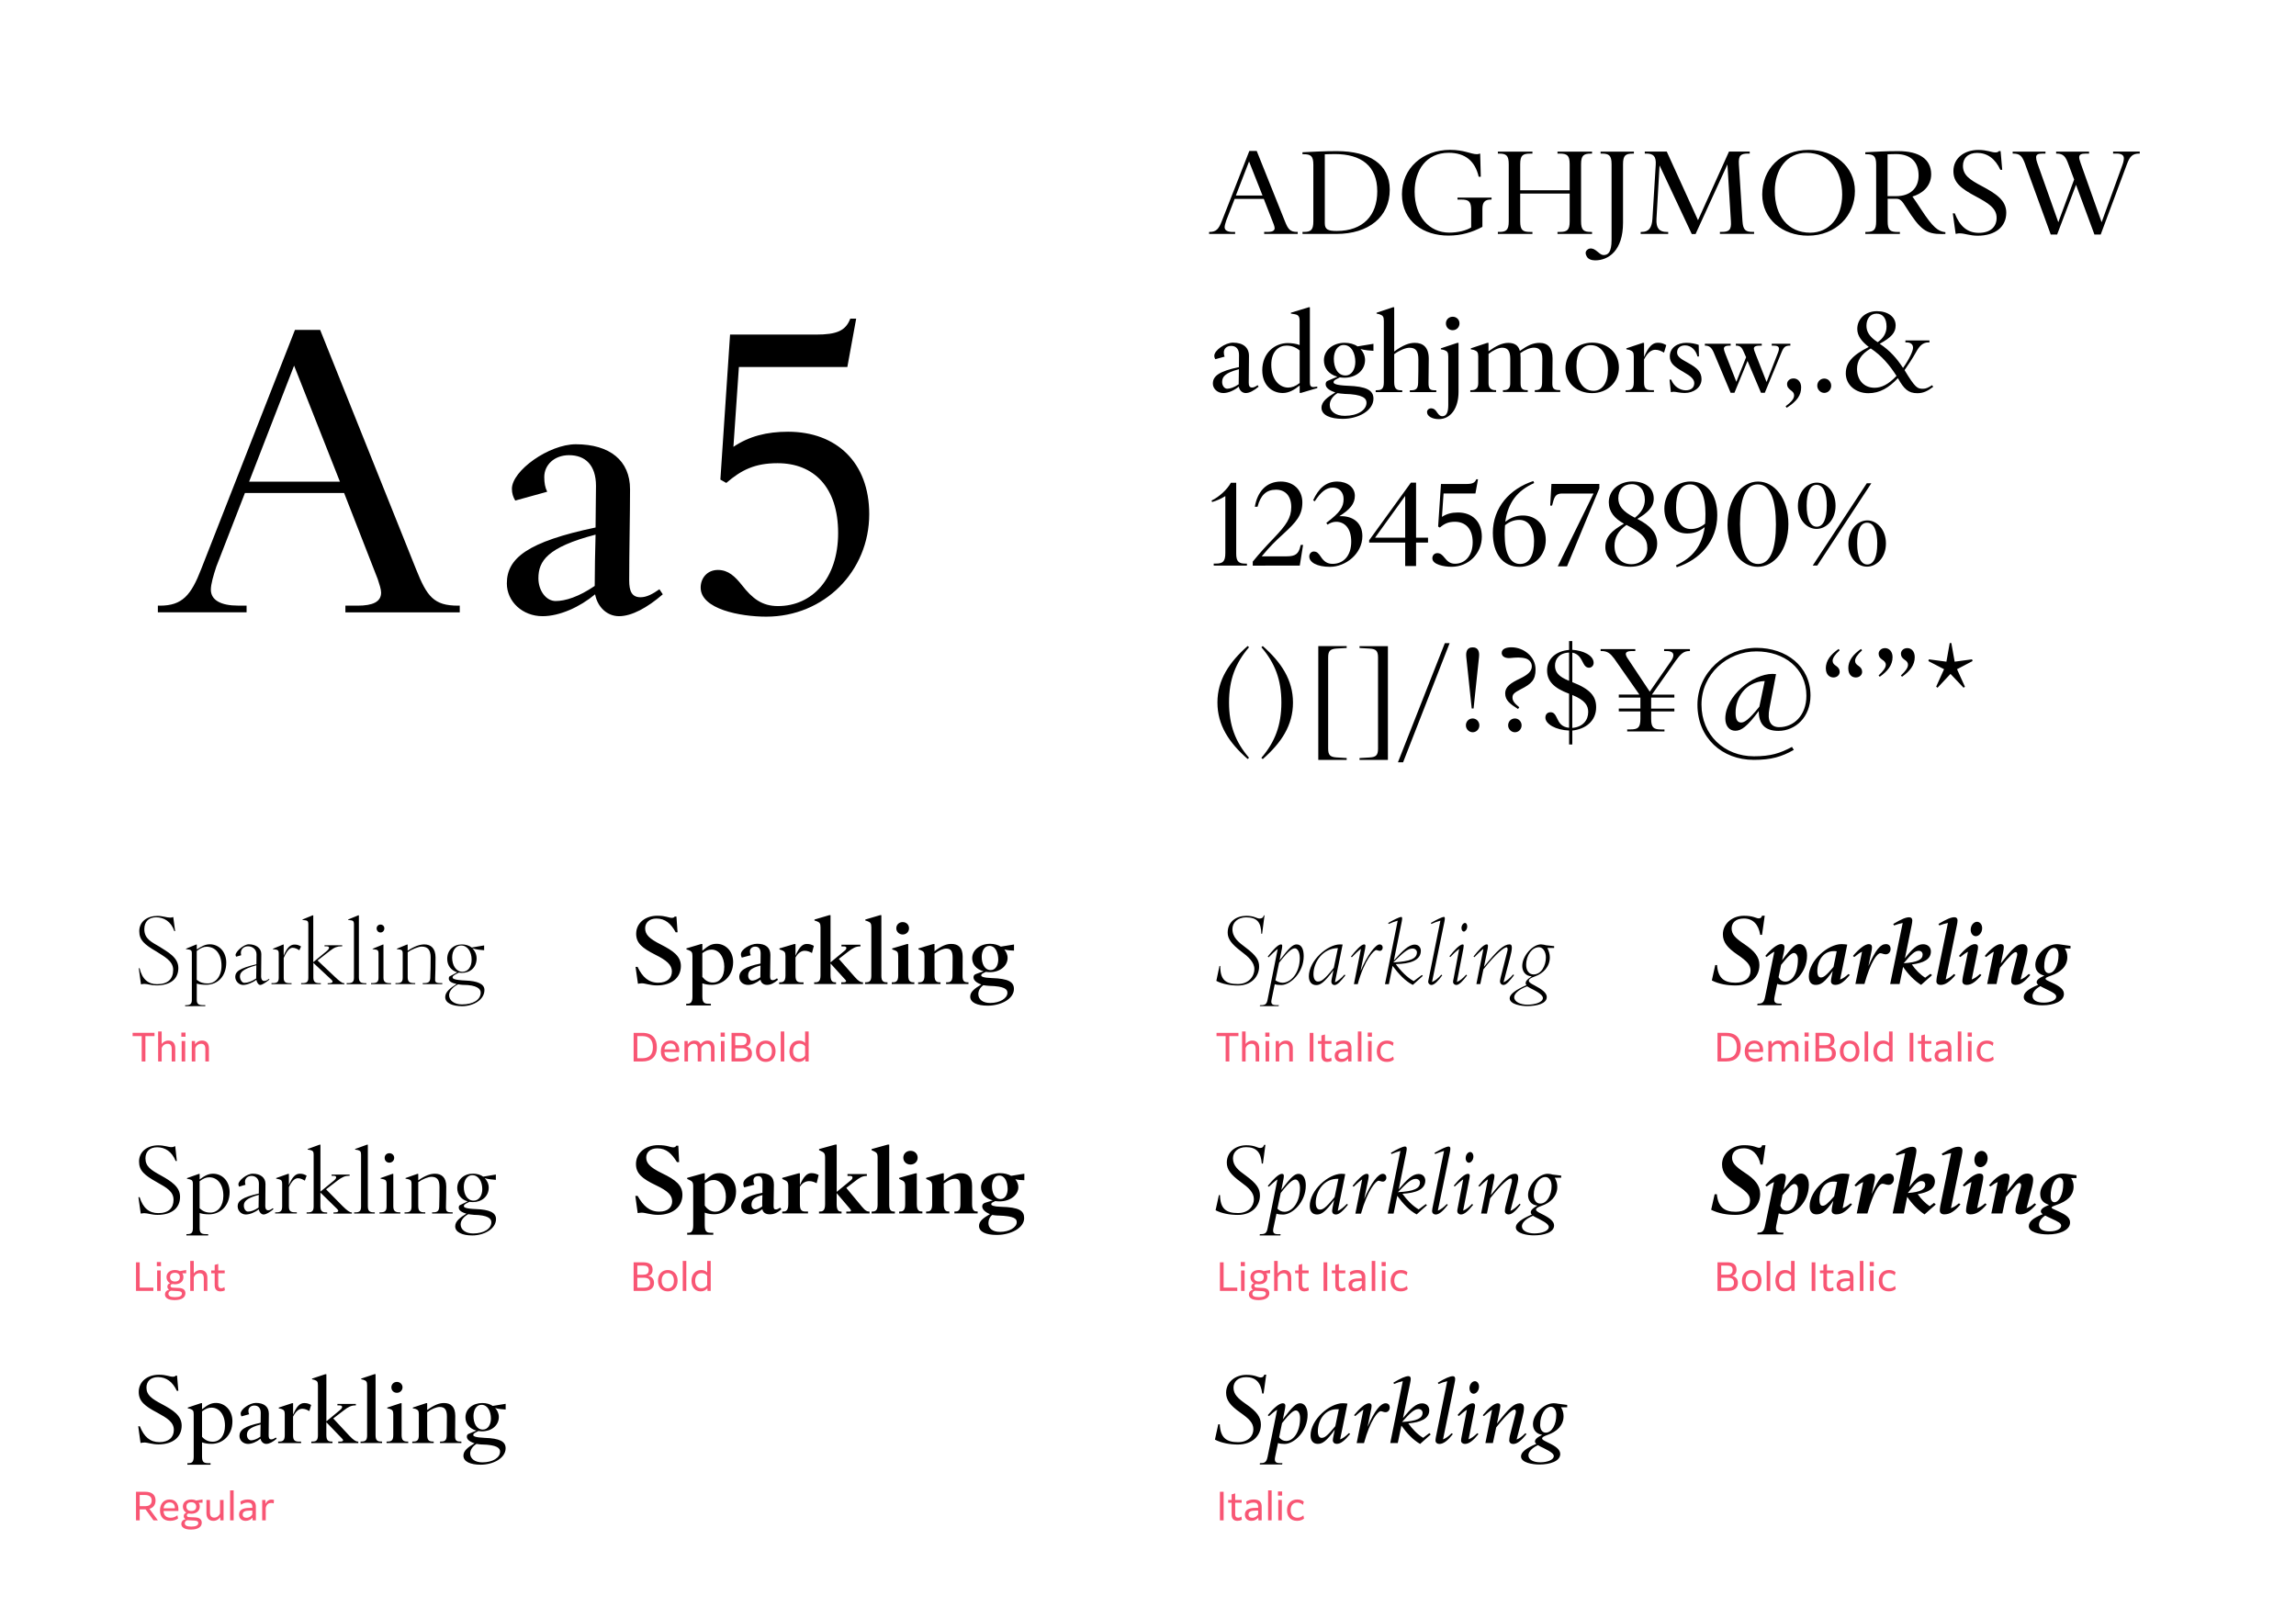 <svg xmlns="http://www.w3.org/2000/svg" viewBox="0 0 595.28 419.53"><path d="M37.7 268.67v6.57h-.96v-6.57h-2.36v-.85h5.68v.85H37.7Zm4.22 6.57H41v-7.78h.92v3.25c.38-.49.93-.89 1.75-.89 1.12 0 1.77.72 1.77 1.98v3.44h-.92V272c0-.93-.37-1.34-1.07-1.34s-1.25.39-1.53 1.06v3.52Zm5.1-7.5h1.08v1.08h-1.08v-1.08Zm.08 2.2h.92v5.3h-.92v-5.3Zm3.54 5.3h-.92v-5.3h.84l.02.84c.38-.52.95-.96 1.81-.96 1.12 0 1.77.72 1.77 1.98v3.44h-.92V272c0-.93-.37-1.34-1.07-1.34s-1.25.39-1.53 1.06v3.52Zm-10.88 59.5h-4.5v-7.42h.96v6.56h3.54v.86Zm.9-7.5h1.08v1.08h-1.08v-1.08Zm.08 2.2h.92v5.3h-.92v-5.3Zm4.53 7.68c-1.8 0-2.5-.66-2.5-1.47 0-.54.32-1.03 1.09-1.24-.31-.16-.47-.43-.47-.78s.16-.7.69-.9c-.55-.31-.91-.83-.91-1.56 0-1.2.96-1.85 2.19-1.85.47 0 .9.09 1.25.28l1.62-.28h.04v.84h-1.01c.19.27.29.61.29 1.01 0 1.19-.95 1.85-2.19 1.85-.21 0-.42-.02-.62-.06-.32.01-.53.17-.53.46 0 .23.13.45.53.47l1.66.08c1.2.06 1.67.61 1.67 1.37 0 1.07-.94 1.78-2.8 1.78Zm.08-.77c1.22 0 1.82-.32 1.82-.93 0-.34-.19-.59-.99-.63l-1.86-.1c-.41.12-.65.4-.65.79 0 .56.48.87 1.68.87Zm1.28-5.17c0-.73-.47-1.14-1.28-1.14s-1.26.39-1.26 1.12.47 1.14 1.28 1.14 1.26-.4 1.26-1.12Zm3.61 3.56h-.92v-7.78h.92v3.25c.38-.49.93-.89 1.75-.89 1.12 0 1.77.72 1.77 1.98v3.44h-.92v-3.24c0-.93-.37-1.34-1.07-1.34s-1.25.39-1.53 1.06v3.52Zm6.92.12c-.85 0-1.5-.44-1.5-1.62v-3.08h-.9v-.72h.9V328l.92-.26v1.7h1.68v.72h-1.68v2.96c0 .62.24.92.77.92.29 0 .55-.1.84-.29l.12.82c-.37.22-.8.29-1.15.29Zm-20.94 59.38h-.96v-7.42h2.36c1.76 0 2.71.79 2.71 2.26 0 1.35-.81 1.93-1.59 2.16l2.2 3H39.8l-2.07-2.87h-1.51v2.87Zm0-6.58v2.89h1.48c.63 0 1.63-.21 1.63-1.45 0-1.07-.73-1.44-1.81-1.44h-1.3Zm7.9 6.7c-1.74 0-2.64-1.05-2.64-2.71s.93-2.83 2.51-2.83 2.26 1.2 2.26 2.48v.5h-3.84c.04 1.12.62 1.75 1.83 1.75.75 0 1.24-.24 1.75-.62l.18.81c-.39.3-1.09.62-2.05.62Zm-1.7-3.26h2.92v-.07c0-.74-.35-1.45-1.35-1.45-.82 0-1.46.5-1.57 1.52Zm7.09 5.52c-1.8 0-2.5-.66-2.5-1.47 0-.54.32-1.03 1.09-1.24-.31-.16-.47-.43-.47-.78s.16-.7.69-.9c-.55-.31-.91-.83-.91-1.56 0-1.2.96-1.85 2.19-1.85.47 0 .9.09 1.25.28l1.62-.28h.04v.84H51.5c.19.27.29.61.29 1.01 0 1.19-.95 1.85-2.19 1.85-.21 0-.42-.02-.62-.06-.32.01-.53.17-.53.46 0 .23.13.45.53.47l1.66.08c1.2.06 1.67.61 1.67 1.37 0 1.07-.94 1.78-2.8 1.78Zm.08-.77c1.22 0 1.82-.32 1.82-.93 0-.34-.19-.59-.99-.63l-1.86-.1c-.41.12-.65.4-.65.79 0 .56.48.87 1.68.87Zm1.28-5.17c0-.73-.47-1.14-1.28-1.14s-1.26.39-1.26 1.12.47 1.14 1.28 1.14 1.26-.4 1.26-1.12Zm6.23 2.72c-.37.53-.93.96-1.79.96-1.11 0-1.79-.72-1.79-1.98v-3.44h.92v3.24c0 .93.4 1.34 1.1 1.34.84 0 1.32-.59 1.5-1.09v-3.49h.92v5.3h-.84l-.02-.84Zm2.56-6.94h.92v7.78h-.92v-7.78Zm5.82 7.04c-.39.49-.99.86-1.77.86-1.02 0-1.73-.58-1.73-1.62 0-1.18.9-1.74 2.75-1.74h.69v-.24c0-.74-.29-1.13-1.23-1.13-.71 0-1.24.22-1.7.56l-.18-.81c.46-.34 1.13-.56 1.97-.56 1.5 0 2.06.71 2.06 1.86v3.56h-.84l-.02-.74Zm-.06-.84v-.96h-.61c-1.3 0-1.89.29-1.89 1.01 0 .57.37.85.99.85.73 0 1.25-.42 1.51-.9Zm3.48 1.58h-.92v-5.3h.84l.03 1.01c.36-.76.87-1.11 1.56-1.11.26 0 .5.05.63.12l-.08.88c-.18-.07-.43-.12-.67-.12-.63 0-1.18.33-1.39 1.26v3.26Zm97.63-119h-2.25v-7.42h2.26c2.75 0 3.76 1.6 3.76 3.72 0 2.53-1.46 3.7-3.77 3.7Zm-1.29-6.58v5.74h1.32c1.7 0 2.72-.88 2.72-2.86 0-1.64-.71-2.88-2.76-2.88h-1.28Zm8.74 6.7c-1.74 0-2.64-1.05-2.64-2.71s.93-2.83 2.51-2.83 2.26 1.2 2.26 2.48v.5h-3.84c.04 1.12.62 1.75 1.83 1.75.75 0 1.24-.24 1.75-.62l.18.81c-.39.3-1.09.62-2.05.62Zm-1.7-3.26h2.92v-.07c0-.74-.35-1.45-1.35-1.45-.82 0-1.46.5-1.57 1.52Zm6.1 3.14h-.92v-5.3h.84l.02.84c.37-.51.92-.96 1.76-.96.74 0 1.31.33 1.57 1.01.38-.53.96-1.01 1.86-1.01 1.1 0 1.75.72 1.75 1.98v3.44h-.92V272c0-.91-.36-1.34-1.03-1.34s-1.24.47-1.49 1.06v3.52h-.92V272c0-.91-.36-1.34-1.03-1.34s-1.24.47-1.49 1.06v3.52Zm8.46-7.5h1.08v1.08h-1.08v-1.08Zm.08 2.2h.92v5.3h-.92v-5.3Zm5.42 5.3h-2.67v-7.42h2.5c1.66 0 2.42.67 2.42 1.91 0 .89-.39 1.4-1.13 1.62.94.21 1.5.77 1.5 1.82 0 1.56-1.26 2.07-2.62 2.07Zm-1.71-6.58v2.38h1.48c.87 0 1.48-.27 1.48-1.21 0-.89-.54-1.17-1.46-1.17h-1.5Zm0 5.74h1.68c.94 0 1.63-.25 1.63-1.28 0-.97-.62-1.3-1.6-1.3h-1.71v2.58Zm5.37-1.81c0-1.76 1.1-2.77 2.54-2.77s2.54 1.01 2.54 2.77-1.1 2.77-2.54 2.77-2.54-1.01-2.54-2.77Zm4.13 0c0-1.22-.61-1.97-1.59-1.97s-1.59.75-1.59 1.97.61 1.97 1.59 1.97 1.59-.75 1.59-1.97Zm2.29-5.13h.92v7.78h-.92v-7.78Zm6.38 7.07c-.42.51-.97.83-1.74.83-1.39 0-2.38-1.04-2.38-2.74s.98-2.8 2.51-2.8c.7 0 1.17.23 1.55.61v-2.97h.92v7.78h-.84l-.02-.71Zm-1.55 0c.72 0 1.25-.36 1.49-.84v-2.38c-.27-.37-.72-.68-1.41-.68-1.07 0-1.7.74-1.7 1.99s.66 1.91 1.62 1.91Zm-40.3 60.21h-2.67v-7.42h2.5c1.66 0 2.42.67 2.42 1.91 0 .89-.39 1.4-1.13 1.62.94.21 1.5.77 1.5 1.82 0 1.56-1.26 2.07-2.62 2.07Zm-1.71-6.58v2.38h1.48c.87 0 1.48-.27 1.48-1.21 0-.89-.54-1.17-1.46-1.17h-1.5Zm0 5.74h1.68c.94 0 1.63-.25 1.63-1.28 0-.97-.62-1.3-1.6-1.3h-1.71v2.58Zm5.36-1.81c0-1.76 1.1-2.77 2.54-2.77s2.54 1.01 2.54 2.77-1.1 2.77-2.54 2.77-2.54-1.01-2.54-2.77Zm4.13 0c0-1.22-.61-1.97-1.59-1.97s-1.59.75-1.59 1.97.61 1.97 1.59 1.97 1.59-.75 1.59-1.97Zm2.29-5.13h.92v7.78h-.92v-7.78Zm6.39 7.07c-.42.51-.97.83-1.74.83-1.39 0-2.38-1.04-2.38-2.74s.98-2.8 2.51-2.8c.7 0 1.17.23 1.55.61v-2.97h.92v7.78h-.84l-.02-.71Zm-1.55 0c.72 0 1.25-.36 1.49-.84v-2.38c-.27-.37-.72-.68-1.41-.68-1.07 0-1.7.74-1.7 1.99s.66 1.91 1.62 1.91Zm136.87-65.36v6.57h-.96v-6.57h-2.36v-.85h5.68v.85h-2.36Zm4.22 6.57h-.92v-7.78h.92v3.25c.38-.49.93-.89 1.75-.89 1.12 0 1.77.72 1.77 1.98v3.44h-.92V272c0-.93-.37-1.34-1.07-1.34s-1.25.39-1.53 1.06v3.52Zm5.1-7.5h1.08v1.08h-1.08v-1.08Zm.08 2.2h.92v5.3h-.92v-5.3Zm3.54 5.3h-.92v-5.3h.84l.02.84c.38-.52.95-.96 1.81-.96 1.12 0 1.77.72 1.77 1.98v3.44h-.92V272c0-.93-.37-1.34-1.07-1.34s-1.25.39-1.53 1.06v3.52Zm7.9-7.42h.96v7.42h-.96v-7.42Zm4.54 7.54c-.85 0-1.5-.44-1.5-1.62v-3.08h-.9v-.72h.9v-1.44l.92-.26v1.7h1.68v.72h-1.68v2.96c0 .62.24.92.77.92.29 0 .55-.1.84-.29l.12.82c-.37.22-.8.29-1.15.29Zm5.43-.86c-.39.49-.99.86-1.77.86-1.02 0-1.73-.58-1.73-1.62 0-1.18.9-1.74 2.75-1.74h.69v-.24c0-.74-.29-1.13-1.23-1.13-.71 0-1.24.22-1.7.56l-.18-.81c.46-.34 1.13-.56 1.97-.56 1.5 0 2.06.71 2.06 1.86v3.56h-.84l-.02-.74Zm-.06-.84v-.96h-.61c-1.3 0-1.89.29-1.89 1.01 0 .57.37.85.99.85.73 0 1.25-.42 1.51-.9Zm2.58-6.2h.92v7.78h-.92v-7.78Zm2.56.28h1.08v1.08h-1.08v-1.08Zm.08 2.2h.92v5.3h-.92v-5.3Zm4.88 5.42c-1.59 0-2.62-1.01-2.62-2.74s1.07-2.8 2.67-2.8c.79 0 1.34.25 1.69.58l-.22.82c-.32-.33-.82-.59-1.47-.59-1.09 0-1.72.74-1.72 1.96s.63 1.96 1.76 1.96c.61 0 1.08-.21 1.53-.6l.18.81c-.34.29-.92.6-1.8.6Zm-38.79 59.38h-4.5v-7.42h.96v6.56h3.54v.86Zm.9-7.5h1.08v1.08h-1.08v-1.08Zm.08 2.2h.92v5.3h-.92v-5.3Zm4.53 7.68c-1.8 0-2.5-.66-2.5-1.47 0-.54.32-1.03 1.09-1.24-.31-.16-.47-.43-.47-.78s.16-.7.69-.9c-.55-.31-.91-.83-.91-1.56 0-1.2.96-1.85 2.19-1.85.47 0 .9.09 1.25.28l1.62-.28h.04v.84h-1.01c.19.27.29.61.29 1.01 0 1.19-.95 1.85-2.19 1.85-.21 0-.42-.02-.62-.06-.32.01-.53.17-.53.46 0 .23.13.45.53.47l1.66.08c1.2.06 1.67.61 1.67 1.37 0 1.07-.94 1.78-2.8 1.78Zm.08-.77c1.22 0 1.82-.32 1.82-.93 0-.34-.19-.59-.99-.63l-1.86-.1c-.41.12-.65.4-.65.79 0 .56.48.87 1.68.87Zm1.28-5.17c0-.73-.47-1.14-1.28-1.14s-1.26.39-1.26 1.12.47 1.14 1.28 1.14 1.26-.4 1.26-1.12Zm3.61 3.56h-.92v-7.78h.92v3.25c.38-.49.93-.89 1.75-.89 1.12 0 1.77.72 1.77 1.98v3.44h-.92v-3.24c0-.93-.37-1.34-1.07-1.34s-1.25.39-1.53 1.06v3.52Zm6.92.12c-.85 0-1.5-.44-1.5-1.62v-3.08h-.9v-.72h.9V328l.92-.26v1.7h1.68v.72h-1.68v2.96c0 .62.24.92.77.92.29 0 .55-.1.84-.29l.12.82c-.37.22-.8.29-1.15.29Zm4.97-7.54h.96v7.42h-.96v-7.42Zm4.54 7.54c-.85 0-1.5-.44-1.5-1.62v-3.08h-.9v-.72h.9V328l.92-.26v1.7h1.68v.72h-1.68v2.96c0 .62.24.92.77.92.29 0 .55-.1.84-.29l.12.82c-.37.22-.8.29-1.15.29Zm5.43-.86c-.39.49-.99.86-1.77.86-1.02 0-1.73-.58-1.73-1.62 0-1.18.9-1.74 2.75-1.74h.69v-.24c0-.74-.29-1.13-1.23-1.13-.71 0-1.24.22-1.7.56l-.18-.81c.46-.34 1.13-.56 1.97-.56 1.5 0 2.06.71 2.06 1.86v3.56h-.84l-.02-.74Zm-.06-.84v-.96h-.61c-1.3 0-1.89.29-1.89 1.01 0 .57.37.85.99.85.73 0 1.25-.42 1.51-.9Zm2.58-6.2h.92v7.78h-.92v-7.78Zm2.56.28h1.08v1.08h-1.08v-1.08Zm.08 2.2h.92v5.3h-.92v-5.3Zm4.88 5.42c-1.59 0-2.62-1.01-2.62-2.74s1.07-2.8 2.67-2.8c.79 0 1.34.25 1.69.58l-.22.82c-.32-.33-.82-.59-1.47-.59-1.09 0-1.72.74-1.72 1.96s.63 1.96 1.76 1.96c.61 0 1.08-.21 1.53-.6l.18.81c-.34.29-.92.6-1.8.6Zm-46.88 51.96h.96v7.42h-.96v-7.42Zm4.54 7.54c-.85 0-1.5-.44-1.5-1.62v-3.08h-.9v-.72h.9v-1.44l.92-.26v1.7h1.68v.72h-1.68v2.96c0 .62.24.92.77.92.29 0 .55-.1.84-.29l.12.82c-.37.22-.8.29-1.15.29Zm5.43-.86c-.39.49-.99.86-1.77.86-1.02 0-1.73-.58-1.73-1.62 0-1.18.9-1.74 2.75-1.74h.69v-.24c0-.74-.29-1.13-1.23-1.13-.71 0-1.24.22-1.7.56l-.18-.81c.46-.34 1.13-.56 1.97-.56 1.5 0 2.06.71 2.06 1.86v3.56h-.84l-.02-.74Zm-.06-.84v-.96h-.61c-1.3 0-1.89.29-1.89 1.01 0 .57.37.85.99.85.73 0 1.25-.42 1.51-.9Zm2.58-6.2h.92v7.78h-.92v-7.78Zm2.56.28h1.08v1.08h-1.08v-1.08Zm.08 2.2h.92v5.3h-.92v-5.3Zm4.88 5.42c-1.59 0-2.62-1.01-2.62-2.74s1.07-2.8 2.67-2.8c.79 0 1.34.25 1.69.58l-.22.82c-.32-.33-.82-.59-1.47-.59-1.09 0-1.72.74-1.72 1.96s.63 1.96 1.76 1.96c.61 0 1.08-.21 1.53-.6l.18.81c-.34.29-.92.6-1.8.6Zm111.25-119.12h-2.25v-7.42h2.26c2.75 0 3.76 1.6 3.76 3.72 0 2.53-1.46 3.7-3.77 3.7Zm-1.29-6.58v5.74h1.32c1.7 0 2.72-.88 2.72-2.86 0-1.64-.71-2.88-2.76-2.88h-1.28Zm8.74 6.7c-1.74 0-2.64-1.05-2.64-2.71s.93-2.83 2.51-2.83 2.26 1.2 2.26 2.48v.5h-3.84c.04 1.12.62 1.75 1.83 1.75.75 0 1.24-.24 1.75-.62l.18.81c-.39.3-1.09.62-2.05.62Zm-1.7-3.26h2.92v-.07c0-.74-.35-1.45-1.35-1.45-.82 0-1.46.5-1.57 1.52Zm6.1 3.14h-.92v-5.3h.84l.02.84c.37-.51.92-.96 1.76-.96.74 0 1.31.33 1.57 1.01.38-.53.96-1.01 1.86-1.01 1.1 0 1.75.72 1.75 1.98v3.44h-.92V272c0-.91-.36-1.34-1.03-1.34s-1.24.47-1.49 1.06v3.52h-.92V272c0-.91-.36-1.34-1.03-1.34s-1.24.47-1.49 1.06v3.52Zm8.46-7.5h1.08v1.08h-1.08v-1.08Zm.08 2.2h.92v5.3h-.92v-5.3Zm5.43 5.3h-2.67v-7.42h2.5c1.66 0 2.42.67 2.42 1.91 0 .89-.39 1.4-1.13 1.62.94.21 1.5.77 1.5 1.82 0 1.56-1.26 2.07-2.62 2.07Zm-1.71-6.58v2.38h1.48c.87 0 1.48-.27 1.48-1.21 0-.89-.54-1.17-1.46-1.17h-1.5Zm0 5.74h1.68c.94 0 1.63-.25 1.63-1.28 0-.97-.62-1.3-1.6-1.3h-1.71v2.58Zm5.36-1.81c0-1.76 1.1-2.77 2.54-2.77s2.54 1.01 2.54 2.77-1.1 2.77-2.54 2.77-2.54-1.01-2.54-2.77Zm4.13 0c0-1.22-.61-1.97-1.59-1.97s-1.59.75-1.59 1.97.61 1.97 1.59 1.97 1.59-.75 1.59-1.97Zm2.29-5.13h.92v7.78h-.92v-7.78Zm6.39 7.07c-.42.51-.97.83-1.74.83-1.39 0-2.38-1.04-2.38-2.74s.98-2.8 2.51-2.8c.7 0 1.17.23 1.55.61v-2.97h.92v7.78h-.84l-.02-.71Zm-1.55 0c.72 0 1.25-.36 1.49-.84v-2.38c-.27-.37-.72-.68-1.41-.68-1.07 0-1.7.74-1.7 1.99s.66 1.91 1.62 1.91Zm6.83-6.71h.96v7.42h-.96v-7.42Zm4.54 7.54c-.85 0-1.5-.44-1.5-1.62v-3.08h-.9v-.72h.9v-1.44l.92-.26v1.7h1.68v.72h-1.68v2.96c0 .62.24.92.77.92.29 0 .55-.1.84-.29l.12.82c-.37.22-.8.29-1.15.29Zm5.43-.86c-.39.49-.99.86-1.77.86-1.02 0-1.73-.58-1.73-1.62 0-1.18.9-1.74 2.75-1.74h.69v-.24c0-.74-.29-1.13-1.23-1.13-.71 0-1.24.22-1.7.56l-.18-.81c.46-.34 1.13-.56 1.97-.56 1.5 0 2.06.71 2.06 1.86v3.56h-.84l-.02-.74Zm-.06-.84v-.96h-.61c-1.3 0-1.89.29-1.89 1.01 0 .57.37.85.99.85.73 0 1.25-.42 1.51-.9Zm2.58-6.2h.92v7.78h-.92v-7.78Zm2.56.28h1.08v1.08h-1.08v-1.08Zm.08 2.2h.92v5.3h-.92v-5.3Zm4.88 5.42c-1.59 0-2.62-1.01-2.62-2.74s1.07-2.8 2.67-2.8c.79 0 1.34.25 1.69.58l-.22.82c-.32-.33-.82-.59-1.47-.59-1.09 0-1.72.74-1.72 1.96s.63 1.96 1.76 1.96c.61 0 1.08-.21 1.53-.6l.18.81c-.34.29-.92.6-1.8.6Zm-67.15 59.38h-2.67v-7.42h2.5c1.66 0 2.42.67 2.42 1.91 0 .89-.39 1.4-1.13 1.62.94.21 1.5.77 1.5 1.82 0 1.56-1.26 2.07-2.62 2.07Zm-1.71-6.58v2.38h1.48c.87 0 1.48-.27 1.48-1.21 0-.89-.54-1.17-1.46-1.17h-1.5Zm0 5.74h1.68c.94 0 1.63-.25 1.63-1.28 0-.97-.62-1.3-1.6-1.3h-1.71v2.58Zm5.37-1.81c0-1.76 1.1-2.77 2.54-2.77s2.54 1.01 2.54 2.77-1.1 2.77-2.54 2.77-2.54-1.01-2.54-2.77Zm4.13 0c0-1.22-.61-1.97-1.59-1.97s-1.59.75-1.59 1.97.61 1.97 1.59 1.97 1.59-.75 1.59-1.97Zm2.29-5.13h.92v7.78h-.92v-7.78Zm6.38 7.07c-.42.51-.97.83-1.74.83-1.39 0-2.38-1.04-2.38-2.74s.98-2.8 2.51-2.8c.7 0 1.17.23 1.55.61v-2.97h.92v7.78h-.84l-.02-.71Zm-1.55 0c.72 0 1.25-.36 1.49-.84v-2.38c-.27-.37-.72-.68-1.41-.68-1.07 0-1.7.74-1.7 1.99s.66 1.91 1.62 1.91Zm6.83-6.71h.96v7.42h-.96v-7.42Zm4.54 7.54c-.85 0-1.5-.44-1.5-1.62v-3.08h-.9v-.72h.9V328l.92-.26v1.7h1.68v.72h-1.68v2.96c0 .62.24.92.77.92.29 0 .55-.1.84-.29l.12.82c-.37.22-.8.29-1.15.29Zm5.43-.86c-.39.49-.99.86-1.77.86-1.02 0-1.73-.58-1.73-1.62 0-1.18.9-1.74 2.75-1.74h.69v-.24c0-.74-.29-1.13-1.23-1.13-.71 0-1.24.22-1.7.56l-.18-.81c.46-.34 1.13-.56 1.97-.56 1.5 0 2.06.71 2.06 1.86v3.56h-.84l-.02-.74Zm-.06-.84v-.96h-.61c-1.3 0-1.89.29-1.89 1.01 0 .57.37.85.99.85.73 0 1.25-.42 1.51-.9Zm2.59-6.2h.92v7.78h-.92v-7.78Zm2.55.28h1.08v1.08h-1.08v-1.08Zm.08 2.2h.92v5.3h-.92v-5.3Zm4.88 5.42c-1.59 0-2.62-1.01-2.62-2.74s1.07-2.8 2.67-2.8c.79 0 1.34.25 1.69.58l-.22.82c-.32-.33-.82-.59-1.47-.59-1.09 0-1.72.74-1.72 1.96s.63 1.96 1.76 1.96c.61 0 1.08-.21 1.53-.6l.18.81c-.34.29-.92.6-1.8.6Z" style="fill:#f85674"/><path d="M41.48 157.05c5.78 0 8.07-2.72 10.68-9.48l24.31-62.02h6.54l24.85 62.02c2.83 7.08 4.58 9.48 10.9 9.48h.44v1.74H89.55v-1.74h3.16c3.92 0 6.1-.98 6.1-3.38 0-.87-.44-2.18-.87-3.49l-8.72-22.34H63.5l-7.41 19.07c-.76 2.29-1.42 4.58-1.42 5.99 0 2.73 2.62 4.14 7.08 4.14h2.18v1.74h-23v-1.74h.54Zm34.77-62.24-11.66 30.08h23.54L76.25 94.81Zm55.16 56.47c0-6.54 5.34-10.79 23-14.5 0-3.6.11-7.3.11-10.79 0-5.45-2.83-7.96-6.98-7.96-3.81 0-6.43 2.51-6.43 5.67 0 1.53.22 2.72.76 3.81l-8.28 2.29c-.54-.87-.87-1.85-.87-3.05 0-4.69 9.59-11.55 16.57-11.55 8.83 0 14.06 4.25 14.06 11.66 0 6.43-.22 16.35-.22 23.65 0 2.73.65 4.36 2.94 4.36 1.63 0 3.16-.87 4.9-2.07l.87 1.31c-4.03 3.49-8.07 5.67-11.34 5.67-3.05 0-5.56-2.29-6.21-5.67-3.92 3.27-9.16 5.67-13.62 5.67-5.23 0-9.26-3.81-9.26-8.5Zm22.78.65c0-3.81.11-9.05.22-13.3-12.53 3.27-14.82 6.87-14.82 11.33 0 3.16 1.96 5.89 4.47 5.89s6-1.09 10.14-3.92Zm27.47.44c0-2.51 1.74-4.58 4.47-4.58s4.47 1.74 6.21 3.92c2.72 3.49 5.23 5.45 9.37 5.45 8.83 0 15.59-7.09 15.59-18.96s-6.32-18.09-15.7-18.09c-5.89 0-9.37 1.74-13.3 5.12l-1.53-.87 2.51-37.6h22.23c5.45 0 7.74-.98 8.94-4.14h1.53l-2.29 12.54h-28.12l-1.42 20.71c4.03-2.73 8.61-3.92 14.17-3.92 12.53 0 21.04 7.96 21.04 21.36 0 14.82-11.66 26.59-26.7 26.59-6.76 0-17-1.96-17-7.52Zm131.97-92.23c1.7 0 2.37-.8 3.14-2.78l7.14-18.21h1.92l7.3 18.21c.83 2.08 1.34 2.78 3.2 2.78h.13v.51h-8.7v-.51h.93c1.15 0 1.79-.29 1.79-.99 0-.26-.13-.64-.26-1.02l-2.56-6.56h-7.55l-2.18 5.6c-.22.67-.42 1.34-.42 1.76 0 .8.77 1.22 2.08 1.22h.64v.51h-6.75v-.51h.16Zm10.21-18.27-3.42 8.83h6.91l-3.49-8.83Zm13.85 18.27h.32c1.82 0 2.5-.45 2.5-2.75V42.74c0-2.3-.67-2.75-2.5-2.75h-.32v-.51c2.4-.13 5.66-.29 8.93-.29 8.26 0 13.7 3.29 13.7 9.98 0 7.1-5.5 11.49-13.85 11.49h-8.77v-.51Zm19.39-10.53c0-6.59-4.16-9.66-10.98-9.66-1.18 0-2.21.06-2.62.06v17.86c0 1.63.8 2.02 3.1 2.02 6.85 0 10.5-4.06 10.5-10.27Zm6.4.77c0-6.78 5.41-11.52 12.48-11.52 3.68 0 5.41 1.12 6.91 1.12.35 0 .54-.03.7-.13h.19l.16 5.98h-.54c-.93-4.03-3.46-6.21-7.78-6.21-5.82 0-8.83 4.54-8.83 10.08 0 6.43 3.81 10.62 8.96 10.62 2.4 0 4.48-.58 5.7-1.34V54.5c0-2.3-.64-2.75-2.59-2.75h-.96v-.51h8.83v.51h-.16c-1.41 0-2.21.51-2.21 2.4v4.67c-2.62 1.41-5.44 2.27-8.83 2.27-6.27 0-12.03-3.52-12.03-10.72Zm24.87 9.76h.32c1.82 0 2.5-.45 2.5-2.75V42.58c0-2.3-.67-2.75-2.5-2.75h-.32v-.51h8.96v.51h-.58c-1.92 0-2.59.45-2.59 2.75v6.75h12.83v-6.75c0-2.3-.67-2.75-2.62-2.75h-.54v-.51h8.96v.51h-.32c-1.82 0-2.53.45-2.53 2.75v14.81c0 2.3.7 2.75 2.53 2.75h.32v.51h-8.96v-.51h.54c1.95 0 2.62-.45 2.62-2.75v-7.2h-12.83v7.2c0 2.3.67 2.75 2.59 2.75h.58v.51h-8.96v-.51Z"/><path d="M411.33 66.38c-.16-.29-.22-.54-.22-.77 0-.42.22-.74.67-1.02.58-.29 1.28-.19 1.95.32.77.54 1.28 1.22 2.05 1.22 1.15 0 2.05-.7 2.05-3.94V42.58c0-2.3-.7-2.75-2.5-2.75h-.35v-.51h8.64v.51h-.32c-1.82 0-2.5.45-2.5 2.75v15.17c0 7.23-3.74 9.76-7.23 9.76-.96 0-1.89-.32-2.24-1.12Zm14.01-6.24h.26c1.86 0 2.66-1.02 2.82-3.36l.86-14.05c.13-2.18-.58-2.91-2.46-2.91h-.38v-.51h5.7l8.1 17.79 8.03-17.79h5.38v.51h-.38c-1.95 0-2.56.45-2.43 2.75l.93 14.81c.16 2.3.83 2.75 2.66 2.75h.35v.51h-8.86v-.51h.42c1.92 0 2.59-.45 2.43-2.75l-.9-14.75-8.26 18.05h-.99l-8.35-17.79-.8 13.89c-.13 2.43.77 3.36 2.66 3.36h.38v.51h-7.14v-.51Zm31.55-9.69c0-6.62 4.8-11.58 12.06-11.58 6.62 0 11.97 4.29 11.97 10.66s-4.9 11.58-12.16 11.58c-6.62 0-11.87-4.29-11.87-10.66Zm20.73 0c0-6.14-3.26-10.82-9.25-10.82-5.18 0-8.22 4.42-8.22 9.89 0 6.37 3.39 10.82 9.18 10.82 4.86 0 8.29-3.9 8.29-9.89Zm5.99 9.69h.32c1.82 0 2.5-.45 2.5-2.75V42.74c0-2.3-.67-2.75-2.5-2.75h-.32v-.51c2.3-.13 5.38-.29 8.54-.29 5.41 0 8.54 2.05 8.54 6.01 0 3.33-2.62 5.12-4.86 5.76.45.61 1.22 1.76 2.18 3.23 3.2 4.9 4.48 5.79 6.37 6.02v.45c-.13 0-.61.03-.86.03-4.13 0-5.63-1.06-9.34-6.94-1.06-1.73-1.54-2.21-2.59-2.21h-2.18v5.86c0 2.3.67 2.75 2.59 2.75h.58v.51h-8.96v-.51Zm8.03-9.28c3.52 0 5.79-1.98 5.79-5.34s-1.86-5.57-5.86-5.57c-.93 0-1.86.06-2.18.06v10.85h2.24Zm16.52 9.64c-.38 0-.67.03-.96.13h-.16l-.74-5.31h.51c1.31 3.36 3.26 5.06 6.24 5.06s4.61-1.54 4.61-3.9c0-2.5-2.18-3.81-5.25-5.47-4.19-2.21-5.95-3.74-5.95-6.66 0-3.3 2.78-5.47 6.46-5.47 2.37 0 3.36.64 4.42.64.51 0 .74-.13.93-.35h.42l.42 4.86h-.48c-1.34-2.88-3.36-4.38-6.02-4.38-2.37 0-3.68 1.38-3.68 3.33 0 2.4 1.66 3.58 4.96 5.31 3.46 1.86 6.27 3.58 6.27 6.85 0 3.71-2.88 5.98-7.42 5.98-2.02 0-3.39-.61-4.58-.61Zm16.96-17.79c-.8-2.18-1.31-2.88-3.14-2.88h-.16v-.51h8.51v.51h-.86c-1.12 0-1.57.29-1.57.96 0 .42.1.9.29 1.41l5.47 15.42 4.1-11.07-1.44-3.84c-.74-2.08-1.31-2.88-3.07-2.88h-.16v-.51h8.54v.51h-.93c-1.12 0-1.63.26-1.63.96 0 .35.13.83.35 1.44l5.47 15.39 5.38-14.82c.26-.7.38-1.31.38-1.76 0-.83-.67-1.22-1.89-1.22h-.9v-.51h6.91v.51h-.1c-1.82 0-2.46.74-3.2 2.69l-6.82 18.3h-1.63l-4.77-12.89-4.9 12.89h-1.66L525.1 42.7ZM314.46 99.45c0-1.92 1.57-3.17 6.75-4.25 0-1.06.03-2.14.03-3.17 0-1.6-.83-2.34-2.05-2.34-1.12 0-1.89.74-1.89 1.66 0 .45.06.8.22 1.12l-2.43.67c-.16-.26-.26-.54-.26-.9 0-1.38 2.82-3.39 4.86-3.39 2.59 0 4.13 1.25 4.13 3.42 0 1.89-.06 4.8-.06 6.94 0 .8.19 1.28.86 1.28.48 0 .93-.26 1.44-.61l.26.38c-1.18 1.02-2.37 1.66-3.33 1.66-.9 0-1.63-.67-1.82-1.66-1.15.96-2.69 1.66-4 1.66-1.54 0-2.72-1.12-2.72-2.5Zm6.69.19c0-1.12.03-2.66.06-3.9-3.68.96-4.35 2.02-4.35 3.33 0 .93.58 1.73 1.31 1.73s1.76-.32 2.98-1.15Zm6.11-3.58c0-4.64 3.36-7.1 6.59-7.1.99 0 2.24.16 3.1.51v-6.24c0-1.12-.29-1.6-1.31-1.76l-.96-.16v-.22l4.61-1.41h.32v19.55c0 .77.26 1.22 1.06 1.12l.86-.1v.38l-4.22 1.25h-.35v-1.92c-1.44 1.18-2.85 1.95-4.38 1.95-2.94 0-5.31-2.18-5.31-5.86Zm9.7 3.26v-8.45c-1.06-.86-2.14-1.25-3.42-1.25-1.95 0-3.94 1.47-3.94 4.96 0 3.97 2.21 5.92 4.38 5.92.93 0 1.95-.35 2.98-1.18Zm9.24 2.43c-1.7-.54-2.5-1.28-2.5-2.11 0-.45.19-.8.61-.93l2.43-1.02c-2.37-.67-3.49-2.34-3.49-4.26 0-2.66 2.37-4.54 5.38-4.54 1.25 0 2.46.32 3.33.93l4.13-.67v1.82c-.7-.03-2.37-.16-3.36-.48.61.61 1.18 1.66 1.18 2.85 0 2.75-2.37 4.61-5.38 4.61-.42 0-.83-.06-1.15-.1l-.93.48c-.54.29-.7.48-.7.8 0 .35.58.77 3.65.9 4.77.16 6.69 1.12 6.69 3.33 0 3.14-3.94 5.25-7.97 5.25-3.23 0-5.5-.96-5.5-2.88 0-1.63 1.57-2.75 3.58-3.97Zm2.34.38c-.48-.03-1.25-.1-1.76-.19-1.18.7-2.02 1.86-2.02 3.04 0 1.66 1.47 2.85 3.9 2.85 3.23 0 5.63-1.44 5.63-3.42 0-1.09-.93-2.18-5.76-2.27Zm-.16-12.67c-1.63 0-2.56 1.66-2.56 3.58 0 2.24.96 4.32 3.01 4.32 1.63 0 2.56-1.63 2.56-3.52 0-2.21-.99-4.38-3.01-4.38Zm8.58 11.72c1.15 0 1.82-.26 1.82-2.05v-15.9c0-1.12-.22-1.44-1.18-1.76l-.7-.16v-.22l4.22-1.41h.35v11.46c2.3-1.66 3.87-2.24 5.34-2.24 2.14 0 3.62 1.15 3.62 4.1 0 1.86-.03 4.9-.06 6.18-.03 1.79.42 2.02 1.82 2.02h.19v.48h-6.85v-.48h.26c1.25 0 1.86-.32 1.89-1.98.06-1.41.06-4.48.06-5.98 0-2.18-.64-3.07-2.3-3.07-.99 0-2.56.64-3.97 1.66v7.26c0 1.82.7 2.11 1.86 2.11h.22v.48h-6.88v-.48h.29Z"/><path d="M369.98 106.9c0-.58.42-1.02 1.09-1.02.61 0 1.09.35 1.54 1.09.45.67.83.96 1.31.96 1.09 0 1.57-.96 1.57-2.91V92.44c0-1.09-.26-1.38-1.12-1.7l-.8-.16v-.26l4.26-1.41h.32v12.73c0 4.13-1.98 7.04-5.12 7.04-1.73 0-3.04-.77-3.04-1.79Zm4.9-23.04c0-.96.74-1.73 1.76-1.73s1.76.77 1.76 1.73-.74 1.76-1.76 1.76-1.76-.77-1.76-1.76Zm6.3 17.32h.22c1.31 0 1.86-.58 1.86-1.86v-6.88c0-1.09-.26-1.38-1.12-1.7l-.8-.16v-.26l4.26-1.41h.32v2.18c1.86-1.34 3.52-2.18 5.12-2.18s2.62.64 3.01 2.08c2.05-1.44 3.42-2.08 5.09-2.08 2.18 0 3.39 1.28 3.39 4.03 0 2.37-.03 5.25-.06 6.27-.03 1.44.26 1.95 1.86 1.95h.19v.48h-6.59v-.48h.1c1.25 0 1.76-.48 1.79-1.92.03-1.41.06-3.84.06-6.21 0-2.08-.77-2.88-2.18-2.88-1.02 0-2.4.61-3.52 1.41.03.19.06.93.06 1.22v6.53c0 1.34.32 1.86 1.76 1.86h.1v.48h-6.43v-.48h.13c1.28 0 1.76-.58 1.76-1.79v-6.37c0-2.11-.74-2.85-2.11-2.85-.96 0-2.37.7-3.52 1.6v7.55c0 1.28.61 1.86 1.86 1.86h.1v.48h-6.69v-.48Zm24.7-5.67c0-3.87 3.04-6.66 6.91-6.66s6.94 2.53 6.94 6.43-3.07 6.66-6.94 6.66-6.91-2.53-6.91-6.43Zm11.01.42c0-3.71-1.6-6.43-4.45-6.43-2.37 0-3.71 2.11-3.71 5.38 0 3.68 1.6 6.46 4.45 6.46 2.27 0 3.71-2.18 3.71-5.41Zm4.58 5.25h.26c1.15 0 1.86-.26 1.86-2.05v-6.69c0-1.09-.26-1.38-1.12-1.7l-.8-.16v-.26l4.26-1.41h.32v3.68c1.12-2.69 2.18-3.71 3.55-3.71.96 0 1.44.19 2.21.61l-.58 1.95c-.74-.42-1.41-.74-2.27-.74-.96 0-1.98.67-2.91 2.5v5.95c0 1.6.54 2.02 1.92 2.02h.64v.48h-7.33v-.48Zm12.38.41c-.16 0-.38.03-.54.1h-.1l-.35-3.26h.42c.67 1.73 2.24 2.78 3.78 2.78 1.38 0 2.21-.7 2.21-1.86 0-1.02-.86-1.79-2.82-2.91-2.46-1.41-3.52-2.3-3.52-4.03 0-2.3 2.05-3.52 4.29-3.52 1.31 0 2.53.29 3.2.54l.06 3.01h-.38c-.42-1.66-1.63-2.88-3.23-2.88-1.28 0-2.05.74-2.05 1.82 0 .99.74 1.6 2.91 2.75 2.34 1.31 3.42 2.34 3.42 4.19 0 2.21-2.11 3.58-4.35 3.58-1.22 0-2.27-.32-2.94-.32Zm10.5-10.11c-.54-1.25-1.09-1.86-2.27-1.86h-.06v-.48h6.69v.48h-.35c-.96 0-1.41.29-1.41.8 0 .26.13.67.29 1.09l2.94 7.49 2.53-6.37-.58-1.31c-.48-1.15-.9-1.7-1.98-1.7h-.1v-.48h6.72v.48h-.32c-1.06 0-1.73.16-1.73.77 0 .22.13.58.26.93l3.04 7.74 3.01-7.74c.13-.32.19-.64.19-.9 0-.58-.45-.8-1.44-.8h-.42v-.48h4.83v.48h-.1c-1.22 0-1.63.38-2.18 1.7l-4.35 10.53h-.99l-3.49-8.26-3.39 8.26h-.99l-4.35-10.37Zm18.59 13.89c1.76-1.34 2.21-2.08 2.21-2.85 0-.61-.26-.86-.96-1.41-.64-.51-.86-.9-.86-1.54s.54-1.44 1.7-1.44c1.02 0 1.95.83 1.95 2.3 0 2.05-1.02 3.55-3.74 5.31l-.29-.38Zm8.22-5.35c0-1.02.77-1.86 1.82-1.86.99 0 1.79.83 1.79 1.86s-.8 1.86-1.79 1.86-1.82-.86-1.82-1.86Zm7.4-3.23c0-2.66 1.6-4.64 5.95-6.82-1.76-1.38-2.98-2.82-2.98-4.67 0-2.72 2.24-4.61 5.09-4.61s4.86 1.47 4.86 3.68c0 1.92-1.15 3.14-4.13 4.77 2.69 1.79 4.42 3.78 6.05 6.27 1.79-2.53 2.59-4.51 2.59-5.22 0-.86-.54-1.41-1.76-1.41h-.22v-.51h6.24v.51h-.16c-1.6 0-2.43.9-3.36 2.59-.86 1.54-1.89 3.1-2.94 4.61 2.78 4.58 3.3 4.83 4.77 4.83.77 0 1.38-.29 2.37-.93l.29.42c-1.38 1.06-2.53 1.66-4.1 1.66-2.34 0-3.46-1.06-5.06-3.9-2.3 2.43-4.61 3.9-7.65 3.9-3.23 0-5.86-2.08-5.86-5.18Zm13.15.7c-1.73-2.72-3.81-5.25-6.69-7.14-2.66 1.57-3.55 3.36-3.55 5.34 0 2.78 1.73 4.86 4.54 4.86 1.76 0 3.52-.8 5.7-3.07Zm-2.59-12.8c0-2.02-.86-3.36-2.59-3.36s-2.62 1.44-2.62 3.14c0 1.5.74 2.85 2.91 4.26 1.5-1.02 2.3-2.43 2.3-4.03Zm-174.44 61.45h.51c1.79 0 2.5-.45 2.5-2.75v-14.75c-1.12.7-2.21 1.18-3.42 1.54l-.16-.38c2.05-.99 4.03-2.85 5.02-4.61h1.38v18.4c0 2.05.7 2.56 2.4 2.56h.38v.51h-8.61v-.51Zm10.12-.51c1.89-2.3 3.3-3.87 5.47-6.11 3.23-3.39 4.51-5.25 4.51-8.03 0-2.98-1.63-4.51-3.94-4.51-2.5 0-4 1.38-4.8 4.42h-.7c.64-3.78 2.88-6.53 6.75-6.53 3.2 0 5.57 2.11 5.57 5.41s-1.54 5.06-4.99 8.22c-2.02 1.82-3.46 3.26-5.54 5.76h6.46c2.27 0 3.1-.64 3.55-2.59l.1-.38h.61l-.86 5.38H324.8v-1.02Zm14.65-1.31c0-.74.54-1.31 1.15-1.31.83 0 1.22.42 1.86 1.38.77 1.18 1.66 1.82 3.04 1.82 2.72 0 4.83-1.98 4.83-5.76 0-3.55-1.79-5.15-3.9-5.15-.83 0-1.5.26-2.24.74l-.32-.45c3.58-2.72 4.48-4.1 4.48-6.21 0-1.73-1.12-2.94-2.78-2.94-1.76 0-3.1 1.12-4.7 3.55l-.42-.26c1.34-2.94 3.23-4.86 6.24-4.86 2.59 0 4.58 1.47 4.58 3.68 0 2.05-1.22 3.55-4.03 5.31 3.26-.19 5.98 1.5 5.98 5.15 0 4.61-4.38 7.97-8.38 7.97-3.42 0-5.38-1.18-5.38-2.66Zm24.87-3.62h-9.34v-.61l10.82-14.94h1.34v14.27h3.1v1.28h-3.1v6.08h-2.82v-6.08Zm0-1.28V128.6l-7.81 10.82h7.81Zm7.04 5.35c0-.74.51-1.34 1.31-1.34s1.31.51 1.82 1.15c.8 1.02 1.54 1.6 2.75 1.6 2.59 0 4.58-2.08 4.58-5.57s-1.86-5.31-4.61-5.31c-1.73 0-2.75.51-3.9 1.5l-.45-.26.74-11.04h6.53c1.6 0 2.27-.29 2.62-1.22h.45l-.67 3.68h-8.26l-.42 6.08c1.18-.8 2.53-1.15 4.16-1.15 3.68 0 6.18 2.34 6.18 6.27 0 4.35-3.42 7.81-7.84 7.81-1.98 0-4.99-.58-4.99-2.21Zm15.68-6.53c0-6.69 4.45-11.52 10.5-13.5l.22.51c-4.42 2.02-6.75 5.02-7.49 10.05 1.66-1.25 3.01-1.63 4.61-1.63 3.26 0 5.89 2.37 5.89 6.34s-2.91 6.98-6.78 6.98c-4.29 0-6.94-3.36-6.94-8.74Zm10.69 2.11c0-3.62-1.5-5.54-3.84-5.54-1.28 0-2.5.42-3.68 1.38-.06.74-.1 1.63-.1 2.37 0 4.7 1.31 7.68 3.97 7.68s3.65-2.56 3.65-5.89Zm15.42-12.38h-8.13c-1.38 0-1.89.58-2.27 1.86l-.35 1.28h-.48l.32-5.63h12.42v1.15l-8.38 20.22h-2.4l9.28-18.88Zm3.07 13.85c0-2.56 1.54-4.16 4.83-6.02-2.43-1.34-3.94-3.07-3.94-5.57 0-3.17 2.75-5.38 6.08-5.38s5.57 1.6 5.57 4.42c0 2.21-1.63 3.74-4.26 5.28 3.42 1.76 5.15 3.62 5.15 6.43 0 3.58-3.33 5.98-6.88 5.98-3.81 0-6.56-1.86-6.56-5.15Zm10.88.32c0-2.27-1.02-3.84-5.41-6.02-2.18 1.54-3.1 3.33-3.1 5.44 0 2.72 1.6 4.74 4.35 4.74 2.56 0 4.16-1.76 4.16-4.16Zm-.64-12.54c0-2.37-1.25-4.06-3.39-4.06s-3.49 1.44-3.49 3.65c0 1.89 1.02 3.39 4.29 5.06 1.7-1.31 2.59-2.91 2.59-4.64Zm8.06 16.99c4.38-2.02 6.69-4.93 7.46-9.89-1.63 1.25-2.98 1.63-4.58 1.63-3.26 0-5.89-2.46-5.89-6.43s2.91-7.04 6.78-7.04c4.29 0 6.94 3.36 6.94 8.74 0 6.69-4.45 11.52-10.5 13.5l-.22-.51Zm7.55-10.78c.06-.77.1-1.73.1-2.53 0-4.7-1.34-7.68-3.97-7.68s-3.65 2.56-3.65 5.98c0 3.68 1.5 5.6 3.84 5.6 1.28 0 2.5-.42 3.68-1.38Zm5.83.19c0-6.72 3.68-11.13 7.9-11.13s7.87 4.29 7.87 11.01-3.68 11.1-7.94 11.1-7.84-4.26-7.84-10.98Zm12.54 0c0-6.21-1.34-10.4-4.7-10.4s-4.61 4.06-4.61 10.27 1.38 10.37 4.67 10.37 4.64-4.03 4.64-10.24Zm5.7-4.8c0-3.71 2.43-6.05 4.9-6.05s4.86 2.27 4.86 5.98-2.43 6.02-4.93 6.02-4.83-2.34-4.83-5.95Zm7.49 0c0-3.2-.8-5.47-2.66-5.47-1.76 0-2.56 2.24-2.56 5.41s.86 5.44 2.62 5.44 2.59-2.21 2.59-5.38Zm10.37-5.89h1.18l-14.02 21.34h-1.18L484 125.31Zm-4.77 15.68c0-3.65 2.43-6.05 4.9-6.05s4.83 2.37 4.83 5.98-2.4 6.02-4.9 6.02-4.83-2.27-4.83-5.95Zm7.49 0c0-3.2-.8-5.44-2.66-5.44s-2.56 2.21-2.56 5.38.83 5.44 2.62 5.44 2.59-2.18 2.59-5.38Zm-171.08 41.18c0-5.89 3.07-10.46 7.84-14.66l.35.32c-3.52 4.1-5.18 8.42-5.18 14.33s1.66 10.24 5.18 14.33l-.35.32c-4.83-4.22-7.84-8.77-7.84-14.66Zm11.4 14.33c3.52-4.1 5.18-8.42 5.18-14.33s-1.66-10.24-5.18-14.33l.35-.32c4.77 4.19 7.84 8.77 7.84 14.66s-3.01 10.43-7.84 14.66l-.35-.32Zm14.75-28.96h7.36v.48l-2.69.16c-1.6.13-2.11.64-2.11 2.27v23.68c0 1.66.51 2.14 2.11 2.27l2.69.16v.48h-7.36v-29.5Zm10.69 29.03 2.69-.16c1.6-.1 2.11-.61 2.11-2.27v-23.68c0-1.63-.51-2.18-2.11-2.27l-2.69-.16v-.48h7.36v29.5h-7.36v-.48Zm22.11-29.79h1.25l-12.06 30.88h-1.34l12.16-30.88Zm5.47 21.31c0-.99.74-1.79 1.76-1.79.96 0 1.73.8 1.73 1.79s-.77 1.79-1.73 1.79-1.76-.83-1.76-1.79Zm.1-17.73c-.03-.19-.03-.38-.03-.54 0-1.09.42-1.95 1.63-1.95h.13c1.18 0 1.6.86 1.6 1.92 0 .19 0 .38-.03.58l-1.41 13.34h-.48l-1.41-13.34Zm10.08 9.47c0-1.73 1.34-2.69 3.9-3.9 2.02-.99 3.01-1.89 3.01-3.14 0-.99-.61-1.7-1.5-2.02-1.28-.38-2.59-.29-4.16-.13-1.02.06-2.05-.26-2.14-1.22v-.13c0-1.12 1.34-1.44 2.53-1.44 3.1 0 6.24 2.37 6.24 5.73 0 2.78-1.12 3.78-3.84 5.15-1.7.9-2.14 1.28-2.14 2.14 0 .8.42 1.44 1.76 2.53l-.32.45c-2.05-1.28-3.33-2.24-3.33-4.03Zm.77 8.26c0-.99.74-1.79 1.76-1.79.96 0 1.73.8 1.73 1.79s-.77 1.79-1.73 1.79-1.76-.83-1.76-1.79Zm15.8 1.34c-3.42-.13-6.14-1.66-6.14-3.36 0-.77.48-1.38 1.34-1.38s1.22.58 1.73 1.66c.48 1.02 1.12 2.18 3.07 2.37v-8.83c-3.97-1.5-5.7-3.26-5.7-6.08 0-3.07 2.43-5.02 5.7-5.28v-2.3h.83v2.27c2.69.16 5.54 1.38 5.54 3.39 0 .7-.54 1.25-1.18 1.25-.7 0-1.12-.45-1.44-1.06-.58-1.02-1.06-2.5-2.91-2.85v7.65c4.67 1.82 6.18 3.68 6.18 6.5 0 3.65-2.82 5.7-6.18 6.05v3.62h-.83v-3.62Zm0-20.22c-2.5.1-3.65 1.66-3.65 3.39 0 1.63.83 2.82 3.65 3.94v-7.33Zm4.96 15.42c0-1.63-.74-3.04-4.13-4.42v8.54c2.75-.22 4.13-2.02 4.13-4.13Zm10.11 4.51h.83c1.95 0 2.59-.45 2.59-2.75v-1.92h-5.6v-.74h5.6v-2.85h-5.6v-.77h5.34l-6.53-9.34c-.99-1.31-1.73-1.95-3.26-1.95h-.26v-.51h8.99v.51h-1.02c-.9 0-1.44.26-1.44.77 0 .26.19.74.51 1.18l5.7 8.58 5.54-7.97c.42-.64.58-1.06.58-1.5 0-.67-.58-1.06-1.76-1.06h-.64v-.51h6.69v.51h-.16c-1.47 0-2.27.77-3.55 2.56l-6.14 8.74h5.82v.77h-6.02v2.85h6.02v.74h-6.02v1.92c0 2.3.67 2.75 2.59 2.75h.86v.51h-9.66v-.51Zm18.21-6.4c0-8.35 7.3-14.75 15.33-14.75 7.62 0 13.98 4.7 13.98 12.38 0 5.54-3.87 9.15-8.32 9.15-3.55 0-5.09-1.82-5.09-5.15-3.01 4.03-4.51 5.12-6.08 5.12s-2.59-1.28-2.59-3.17c0-5.76 7.04-11.58 12.22-11.58.22 0 .58.03.93.06l-1.7 8.83c-.64 3.26.26 4.93 2.53 4.93 3.71 0 7.04-3.01 7.04-8.16 0-7.2-5.86-11.49-12.96-11.49-7.55 0-14.24 5.89-14.24 13.79s5.95 13.41 13.6 13.41c4.32 0 6.75-.77 9.86-2.43l.48.77c-3.17 1.79-5.89 2.59-10.37 2.59-8.22 0-14.62-5.7-14.62-14.3Zm16.06.48 1.38-6.62c-5.02.19-7.55 4.32-7.55 8.19 0 1.73.45 2.56 1.44 2.56.83 0 1.95-.64 4.74-4.13Zm17.22-9.85c0-2.11 1.28-3.68 3.33-5.09l.26.35c-1.18 1.06-1.82 1.98-1.82 2.72 0 .61.35.96.93 1.34.58.42.9.83.9 1.54s-.61 1.44-1.63 1.44-1.95-.8-1.95-2.3Zm5.82 0c0-2.11 1.28-3.68 3.3-5.09l.29.35c-1.18 1.06-1.82 1.98-1.82 2.72 0 .61.35.96.93 1.34.58.42.9.83.9 1.54s-.61 1.44-1.66 1.44-1.92-.8-1.92-2.3Zm7.88 1.76c1.18-1.09 1.86-1.98 1.86-2.75 0-.61-.38-.96-.96-1.34-.58-.42-.9-.83-.9-1.54s.64-1.44 1.66-1.44 1.95.83 1.95 2.34c0 2.08-1.31 3.68-3.33 5.09l-.29-.35Zm5.79 0c1.18-1.09 1.82-1.98 1.82-2.75 0-.61-.35-.96-.93-1.34-.58-.42-.9-.83-.9-1.54s.61-1.44 1.66-1.44 1.92.83 1.92 2.34c0 2.08-1.28 3.68-3.3 5.09l-.29-.35Zm9.12 2.94 2.05-4.54-4.06-2.11.13-.45 4.54.61.86-4.83h.42l.86 4.83 4.51-.61.13.45-4.03 2.11 2.05 4.54-.35.26-3.39-3.58-3.36 3.58-.35-.26ZM37.43 255.13c-.29 0-.49.03-.78.1h-.1l-.57-4.16h.21c.68 2.89 2.26 4.13 4.52 4.13 2.89 0 4.19-1.38 4.19-3.74s-2.52-3.51-4.32-4.71c-3.2-1.87-4.47-2.99-4.47-5.3 0-2.44 2-3.95 4.71-3.95 1.35 0 2.37.44 3.22.44.42 0 .6-.03.75-.13h.13l.49 3.64h-.21c-.83-2.52-2.73-3.59-4.71-3.59s-3.07 1.17-3.07 3.07c0 2.55 1.9 3.35 3.98 4.58 1.9 1.27 4.84 2.65 4.84 5.49s-2.03 4.52-5.69 4.52c-1.35 0-2.26-.39-3.12-.39Zm10.56 5.52h.16c1.2 0 1.59-.34 1.59-1.38v-12.12c0-.57-.16-.78-.62-.91l-.91-.13v-.1l2.65-1.09h.16v1.27c1.25-.81 2.18-1.33 3.38-1.33 2.47 0 4.26 2.03 4.26 4.73 0 3.61-2.26 5.77-5.2 5.77-.99 0-1.82-.1-2.44-.31v4.21c0 1.04.44 1.38 1.61 1.38h.6v.26H48v-.26Zm9.44-10.22c0-3.15-1.64-4.94-3.85-4.94-.83 0-1.59.34-2.57 1.09v7.49c.94.73 1.72.94 2.86.94 2.03 0 3.56-1.85 3.56-4.58Zm3.56 2.94c0-1.43 1.04-2.29 5.49-3.33 0-.91.03-1.82.03-2.55 0-1.33-1.07-2.11-2.21-2.11s-1.85.78-1.85 1.66c0 .26.05.55.08.65l-1.3.39c-.05-.1-.16-.34-.16-.44 0-.83 2.05-2.78 3.43-2.78 1.9 0 3.25 1.04 3.25 2.52s-.05 4.21-.05 5.9c0 .47.21 1.09.78 1.09.49 0 .83-.23 1.25-.55l.13.18c-.88.73-1.9 1.4-2.39 1.4-.47 0-.88-.68-1.01-1.33-.88.7-2.39 1.33-3.41 1.33-1.22 0-2.05-1.12-2.05-2.05Zm5.43.36c0-.88.03-2.44.05-3.43-3.67.99-4.26 1.92-4.26 2.91 0 .75.49 1.64 1.12 1.64.86 0 1.82-.29 3.09-1.12Zm3.95 1.2h.34c1.17 0 1.56-.34 1.56-1.4v-6.34c0-.57-.16-.83-.62-.94l-.91-.13v-.1l2.65-1.09h.16v2.89c.86-2.13 1.72-2.89 2.81-2.89.75 0 1.07.16 1.69.49l-.44.99c-.55-.36-1.12-.65-1.74-.65-.7 0-1.46.68-2.31 2.63v5.15c0 1.07.39 1.4 1.61 1.4h.42v.26h-5.2v-.26Zm7.67 0h.34c1.17 0 1.56-.34 1.56-1.4v-13.88c0-.57-.1-.94-.75-1.01l-.78-.1v-.1l2.65-1.09h.16v12.14l3.41-2.81c.47-.39.68-.68.68-.91 0-.26-.23-.39-.73-.39h-.44v-.26h4.58v.26h-.26c-.88 0-1.72.23-2.91 1.17l-3.22 2.5 4.32 4.08c1.27 1.2 2 1.82 2.57 1.82h.08v.26h-4.34v-.26h.26c.73 0 1.01-.18 1.01-.44 0-.13-.13-.31-.36-.52l-4.63-4.32v3.74c0 1.14.42 1.53 1.66 1.53h.29v.26h-5.12v-.26Zm11.83 0h.34c1.17 0 1.56-.34 1.56-1.4v-13.88c0-.57-.1-.94-.75-1.01l-.78-.1v-.1l2.65-1.09h.16v16.07c0 1.14.42 1.53 1.66 1.53H95v.26h-5.12v-.26Zm6.32 0h.26c1.3 0 1.69-.34 1.69-1.4v-6.34c0-.57-.16-.86-.62-.94l-.91-.13v-.1l2.65-1.09h.16v8.61c0 1.07.52 1.4 1.72 1.4h.26v.26h-5.2v-.26Zm1.46-14.2c0-.55.44-.99.99-.99.6 0 1.01.44 1.01.99 0 .6-.42 1.07-1.01 1.07-.55 0-.99-.47-.99-1.07Zm4.86 14.2h.29c1.22 0 1.61-.34 1.61-1.38v-6.37c0-.57-.16-.83-.62-.94l-.91-.13v-.1l2.65-1.09h.16v1.61c1.77-1.17 3.15-1.64 4.32-1.64 1.69 0 2.91 1.01 2.91 3.38 0 1.95-.05 4.39-.1 5.28-.05 1.09-.03 1.38 1.59 1.38h.26v.26h-5.07v-.26h.26c1.38 0 1.64-.44 1.69-1.33.08-1.2.1-3.82.1-5.36 0-1.87-.7-2.78-2.31-2.78-.83 0-2.6.7-3.64 1.46v6.47c0 1.14.42 1.53 1.69 1.53h.26v.26h-5.12v-.26Zm15.88.23c-1.38-.29-2.03-.75-2.03-1.4 0-.26.05-.52.21-.57l1.98-1.07c-1.72-.52-2.6-1.87-2.6-3.51 0-2.21 1.61-3.72 3.8-3.72.96 0 1.9.29 2.55.81l3.22-.55v1.25c-.62-.05-2.11-.16-3.09-.52.52.44 1.14 1.43 1.14 2.6 0 2.42-1.69 3.8-3.87 3.8-.18 0-.44-.03-.75-.08l-.96.52c-.55.34-.65.49-.65.73 0 .26.23.68 3.48.81 2.86.13 4.78.83 4.78 2.44 0 2.6-2.96 4.21-5.8 4.21-2.44 0-4.37-.78-4.37-2.37 0-1.35 1.35-2.37 2.96-3.38Zm1.72.23c-.47-.05-.91-.05-1.33-.16-1.27.62-2.34 1.69-2.34 2.83 0 1.38 1.35 2.39 3.35 2.39 2.86 0 4.84-1.2 4.84-3.07 0-.94-.96-1.98-4.52-2Zm-.57-10.22c-1.27 0-2.31 1.2-2.31 3.15s.99 3.67 2.68 3.67c1.35 0 2.37-1.2 2.37-3.15 0-2.05-1.07-3.67-2.73-3.67Zm195.82 9.18.81-3.87h.21c-.03 3.67 1.46 4.68 4.55 4.68 2.86 0 4.29-2.03 4.29-3.85s-1.56-3.22-3.41-4.6c-2.55-1.95-3.51-3.25-3.51-4.89 0-2.81 2.21-4.34 4.81-4.34 2.18 0 2.65.7 3.46.7.52 0 .91-.16 1.12-.83h.16l-.62 4.78h-.21c-.05-2.99-1.12-4.26-3.95-4.26-2.11 0-3.54 1.3-3.54 3.04 0 2.21 1.69 3.48 3.33 4.71 2.96 2.21 3.59 3.43 3.59 5.02 0 2.5-1.92 4.91-5.54 4.91-1.95 0-4.11-.42-5.54-1.2Zm11.31 6.3h.18c1.22 0 1.56-.29 1.79-1.4l2.63-13.18c-.57.39-1.79 1.59-2.37 2.18l-.21-.21c1.2-1.53 2.63-3.15 3.41-3.15.26 0 .34.13.34.39s-.08.7-.1.83l-.6 2.94c2.55-3.38 3.48-4.16 4.45-4.16 1.33 0 1.82 1.4 1.82 3.04 0 4.26-3.46 7.49-5.77 7.49-.62 0-1.3-.05-1.74-.21l-.83 4.03c-.23 1.07.18 1.4 1.25 1.4h.65l-.08.26h-4.86l.05-.26Zm10.32-12.32c0-1.56-.68-2.42-1.22-2.42-.6 0-1.43.23-4.13 3.72l-.96 4.58c.57.39 1.22.62 1.87.62 2 0 4.45-2.37 4.45-6.5Zm2.35 4.88c0-4.13 4.84-8.32 8.06-8.32.08 0 .47 0 .7.03l-2 9.8c.68-.26 1.64-1.04 2.47-2l.26.16c-1.04 1.35-2.03 2.55-2.83 2.55-.47 0-.83-.36-.83-.88 0-.23.08-.65.13-.91l.42-2.05c-2.44 3.3-3.48 3.85-4.45 3.85-1.25 0-1.92-.91-1.92-2.21Zm6.47-2.26 1.07-5.1c-3.87.03-6.34 3.54-6.34 6.79 0 1.3.55 1.87 1.14 1.87.75 0 1.51-.21 4.13-3.56Zm7.02-4.89c-.57.39-1.77 1.56-2.34 2.16l-.23-.18c1.2-1.53 2.63-3.15 3.41-3.15.26 0 .34.13.34.39s-.08.7-.1.83l-1.17 5.72c1.77-4.21 3.93-6.94 4.94-6.94.49 0 .81.34.81.81 0 .49-.29.86-.75.86-.39 0-.68-.21-.94-.21-.52 0-3.04 2.44-4.78 8.84h-.99l1.82-9.13Zm8.22 4.42-.96 4.71h-1.01l3.3-16.46c-.86.26-1.64.52-2.34.86l-.13-.26c1.38-.78 2.89-1.56 3.41-1.56.08 0 .21.1.21.36 0 .18-.03.47-.1.83l-2.05 10.11c2.24-2.52 3.85-4.13 5.41-4.13 1.07 0 1.59.83 1.59 1.59 0 2.5-2.78 3.41-6.5 3.46 1.22 1.72 3.02 3.54 4.65 4.42l2.11-1.59.26.23-2.6 2.34c-1.98-.99-3.59-2.76-5.23-4.91Zm6.32-3.59c0-.39-.42-.94-1.12-.94-1.3 0-2.52 1.17-5.04 3.61 4.47-.26 6.16-.96 6.16-2.68Zm2.91 7.72c0-.16.05-.42.08-.52l3.09-15.37c-.86.26-1.64.52-2.34.86l-.13-.26c1.38-.78 2.89-1.56 3.41-1.56.08 0 .21.1.21.36 0 .18-.03.47-.1.83l-3.22 15.68c.81-.31 1.59-.96 2.42-1.9l.23.18c-1.01 1.38-2.03 2.5-2.81 2.5-.39 0-.83-.34-.83-.81Zm6.45 0c0-.21.05-.47.16-.96l1.43-7.59c-.78.57-1.77 1.51-2.31 2.11l-.21-.21c1.17-1.48 2.63-3.07 3.43-3.07.18 0 .26.13.26.31s-.05.6-.08.75l-1.69 8.68c.83-.31 1.59-.99 2.42-1.9l.23.18c-1.07 1.46-2.08 2.5-2.78 2.5-.42 0-.86-.31-.86-.81Zm2.18-13.96c0-.73.49-1.33.94-1.33.29 0 .55.39.55.91 0 .73-.49 1.33-.86 1.33s-.62-.39-.62-.91Zm9.98 13.89c0-.23.08-.65.16-.99l1.79-7.05c.1-.42 0-.86-.23-.86-.57 0-2.6 1.4-6.01 5.72l-.81 3.82h-1.01l1.82-9.13c-.57.39-1.77 1.56-2.34 2.16l-.23-.18c1.2-1.53 2.63-3.15 3.41-3.15.26 0 .34.13.34.39s-.08.7-.1.83l-.94 4.6c3.51-4.37 5.17-5.82 6.66-5.82.42 0 .57.31.57.88s-.18 1.48-.49 2.63l-1.66 6.32c.68-.26 1.66-1.07 2.5-2.03l.23.18c-1.04 1.35-1.95 2.55-2.76 2.55-.44 0-.88-.36-.88-.88Zm2.52 4.31c0-1.01 1.48-2.16 4.37-3.41-.21-.21-.23-.36-.23-.47 0-.44.21-.91 1.59-1.82-1.69 0-2.47-1.38-2.47-2.65 0-2.63 2.7-5.62 4.86-5.62.39 0 1.17.16 1.33.23l2.08.23v.47h-1.77c.44.83.65 1.69.65 2.44 0 2.42-1.72 4.19-3.85 4.94-1.07.36-1.59.7-1.59 1.14 0 .34.36.62 1.48 1.2 1.82.94 3.17 1.9 3.17 2.99 0 1.74-2.57 2.37-5.12 2.37-1.3 0-4.5-.39-4.5-2.05Zm8.61-.05c0-.44-.36-1.07-2.5-2.18-.57-.29-1.17-.57-1.59-.86-2.37.86-3.35 2.03-3.35 2.81 0 1.25 1.69 1.95 3.41 1.95 2.13 0 4.03-.68 4.03-1.72Zm.78-10.56c0-1.43-.78-2.63-1.79-2.63-1.74 0-3.33 2-3.33 4.63 0 1.4.78 2.44 1.9 2.44 2.05 0 3.22-2.29 3.22-4.45ZM37.4 314.58c-.29 0-.55.05-.81.1h-.1l-.6-4.24h.31c.88 2.81 2.47 4.13 4.84 4.13 2.68 0 3.95-1.33 3.95-3.46s-1.74-3.12-4.29-4.55c-3.3-1.85-4.65-3.02-4.65-5.38 0-2.55 2.13-4.19 4.97-4.19 1.66 0 2.57.47 3.43.47.42 0 .6-.05.75-.21h.23l.42 3.8h-.31c-.96-2.42-2.73-3.56-4.81-3.56-1.92 0-3.02 1.14-3.02 2.86 0 2.13 1.43 3.04 4 4.45 2.63 1.48 4.97 2.91 4.97 5.54 0 2.94-2.18 4.68-5.85 4.68-1.51 0-2.52-.44-3.43-.44Zm10.92 5.44h.16c1.04 0 1.53-.26 1.53-1.53v-11.54c0-.75-.18-.94-.78-1.14l-.75-.16v-.16l3.07-1.09h.21v1.43c1.38-1.01 2.26-1.48 3.51-1.48 2.31 0 4.26 1.9 4.26 4.73 0 3.67-2.47 5.8-5.33 5.8-.96 0-1.77-.1-2.44-.34v3.95c0 1.27.49 1.53 1.66 1.53h.55v.34h-5.64v-.34Zm9.59-9.96c0-2.99-1.56-4.78-3.64-4.78-.86 0-1.53.29-2.52 1.01v7.02c.83.78 1.66 1.12 2.81 1.12 1.95 0 3.35-1.74 3.35-4.37Zm3.7 2.81c0-1.48 1.17-2.42 5.49-3.38 0-.88.03-1.77.03-2.57 0-1.3-.88-2-1.92-2s-1.69.7-1.69 1.51c0 .31.05.6.13.78l-1.66.49c-.08-.16-.18-.42-.18-.6 0-.99 2.18-2.76 3.72-2.76 2 0 3.3 1.01 3.3 2.65 0 1.51-.05 4.03-.05 5.77 0 .55.18 1.07.75 1.07.44 0 .78-.23 1.2-.55l.18.26c-.94.78-1.92 1.38-2.57 1.38-.6 0-1.12-.62-1.25-1.33-.91.73-2.29 1.33-3.33 1.33-1.25 0-2.13-1.01-2.13-2.05Zm5.43.26c0-.88.03-2.29.05-3.3-3.3.88-3.87 1.79-3.87 2.81 0 .78.47 1.53 1.07 1.53.75 0 1.61-.29 2.76-1.04Zm4.3 1.24h.29c1.04 0 1.53-.29 1.53-1.56v-5.85c0-.75-.18-.99-.78-1.17l-.78-.16v-.16l3.09-1.09h.21v2.91c.88-2.13 1.74-2.94 2.83-2.94.78 0 1.14.16 1.77.49l-.47 1.3c-.57-.34-1.14-.62-1.79-.62-.75 0-1.53.6-2.34 2.31v4.99c0 1.17.42 1.53 1.59 1.53h.47v.31h-5.62v-.31Zm8.18 0h.29c1.04 0 1.51-.29 1.51-1.56v-13.36c0-.75-.13-1.07-.86-1.25l-.68-.1v-.16l3.07-1.12h.23v12.17l3.46-2.83c.42-.36.62-.62.62-.88 0-.23-.23-.39-.7-.39h-.49v-.31h4.68v.31h-.21c-.94 0-1.74.31-2.96 1.25l-2.94 2.26 4.26 4.32c1.17 1.14 1.82 1.66 2.39 1.66h.05v.31h-4.78v-.31h.36c.65 0 .88-.18.88-.42 0-.13-.13-.31-.34-.52l-4.29-4.21v3.51c0 1.33.49 1.64 1.53 1.64h.23v.31H79.5v-.31Zm12.3 0h.26c1.14 0 1.53-.36 1.53-1.53v-13.39c0-.75-.13-1.07-.86-1.25l-.68-.1v-.16l3.07-1.12h.23v15.94c0 1.25.44 1.61 1.59 1.61h.21v.31h-5.36v-.31Zm6.56 0h.21c1.14 0 1.64-.29 1.64-1.56v-5.85c0-.75-.18-1.01-.78-1.17l-.78-.16v-.16l3.09-1.09h.21v8.42c0 1.27.57 1.56 1.64 1.56h.18v.31h-5.41v-.31Zm1.35-14.14c0-.68.52-1.2 1.22-1.2s1.25.52 1.25 1.2-.52 1.25-1.25 1.25-1.22-.55-1.22-1.25Zm5.15 14.14h.26c1.07 0 1.56-.29 1.56-1.53v-5.88c0-.75-.18-.99-.78-1.17l-.78-.16v-.16l3.09-1.09h.21v1.69c1.82-1.27 3.15-1.72 4.32-1.72 1.74 0 2.94.96 2.94 3.33 0 1.69-.05 4.19-.08 5.15-.03 1.27.18 1.53 1.53 1.53h.21v.31h-5.33v-.31h.23c1.2 0 1.56-.36 1.61-1.51.05-1.17.08-3.69.08-5.07 0-1.82-.62-2.63-2.08-2.63-.83 0-2.34.6-3.43 1.38v6.19c0 1.33.49 1.64 1.61 1.64h.21v.31h-5.38v-.31Zm16.09.34c-1.38-.36-2.03-.91-2.03-1.56 0-.31.1-.6.36-.68l1.95-.94c-1.82-.55-2.7-1.9-2.7-3.48 0-2.18 1.77-3.72 4.08-3.72 1.01 0 1.98.29 2.65.78l3.28-.55v1.38c-.6-.05-2-.16-2.89-.44.49.47 1.04 1.38 1.04 2.44 0 2.31-1.82 3.77-4.13 3.77-.31 0-.62-.05-.86-.08l-.86.44c-.47.29-.6.44-.6.7s.36.65 3.22.75c3.38.13 5.12.88 5.12 2.57 0 2.57-3.09 4.26-6.16 4.26-2.55 0-4.42-.81-4.42-2.37 0-1.33 1.3-2.29 2.94-3.3Zm1.82.29c-.44-.05-.99-.08-1.38-.16-1.12.6-1.98 1.59-1.98 2.63 0 1.38 1.27 2.37 3.25 2.37 2.73 0 4.71-1.2 4.71-2.91 0-.94-.86-1.87-4.6-1.92Zm-.36-10.27c-1.27 0-2.18 1.27-2.18 3.04 0 1.9.88 3.56 2.55 3.56 1.35 0 2.24-1.27 2.24-2.99 0-1.92-.94-3.61-2.6-3.61Zm192.73 9.1.86-3.93h.29c.08 3.56 1.59 4.65 4.65 4.65 2.73 0 4.13-1.79 4.13-3.59s-1.48-3.07-3.38-4.45c-2.6-1.9-3.64-3.25-3.64-5.04 0-2.78 2.31-4.5 5.07-4.5 2.26 0 2.83.7 3.56.7.49 0 .86-.18 1.04-.81h.34l-.65 4.86h-.29c-.21-2.91-1.4-4.26-4.06-4.26-2.16 0-3.41 1.27-3.41 2.89 0 1.95 1.4 3.12 3.3 4.47 2.86 2.08 3.69 3.41 3.69 5.17 0 2.73-2.08 5.04-5.75 5.04-2.03 0-4.19-.39-5.77-1.22Zm11.51 6.19h.16c1.2 0 1.56-.29 1.82-1.53l2.55-12.66c-.6.36-1.61 1.33-2.24 1.9l-.26-.23c1.33-1.64 2.81-3.12 3.64-3.12.39 0 .52.18.52.55 0 .29-.08.78-.13.99l-.52 2.65c2.57-3.46 3.48-4.19 4.47-4.19 1.2 0 1.87 1.25 1.87 3.02 0 4.34-3.51 7.54-5.88 7.54-.65 0-1.25-.05-1.72-.23l-.81 3.8c-.23 1.2.18 1.53 1.27 1.53h.62l-.08.31h-5.36l.05-.31Zm10.37-12.01c0-1.38-.6-2.16-1.14-2.16s-1.35.29-3.85 3.48l-.86 4.08c.49.52 1.12.81 1.85.81 1.87 0 4-2.24 4-6.21Zm2.53 4.73c0-4.16 4.91-8.37 8.22-8.37.21 0 .7.03.99.08l-1.95 9.54c.68-.26 1.51-.91 2.37-1.82l.29.21c-1.2 1.48-2.21 2.55-3.17 2.55-.55 0-.94-.36-.94-.91 0-.13.03-.47.13-.99l.39-1.85c-2.31 3.17-3.35 3.74-4.45 3.74-1.25 0-1.87-.91-1.87-2.18Zm6.45-2.34.99-4.73c-3.74-.16-5.88 3.2-5.88 6.19 0 1.25.47 1.79 1.07 1.79.73 0 1.43-.29 3.82-3.25Zm7.15-4.58c-.57.36-1.59 1.3-2.21 1.9l-.29-.23c1.33-1.64 2.81-3.12 3.67-3.12.36 0 .52.18.52.55 0 .29-.1.78-.13.99l-1.04 4.99c1.82-4.29 3.67-6.53 4.81-6.53.6 0 .94.42.94.99s-.39 1.04-.91 1.04c-.47 0-.81-.23-1.12-.23-.62 0-2.83 2.34-4.55 8.53h-1.46l1.77-8.87Zm9.1 4.26-.96 4.6h-1.51l3.28-16.25c-.83.23-1.53.47-2.31.81l-.16-.31c1.64-.94 3.04-1.64 3.67-1.64.26 0 .44.18.44.55 0 .21-.05.6-.13.99l-1.95 9.57c2.08-2.5 3.59-3.98 5.15-3.98 1.14 0 1.74.83 1.74 1.69 0 2.34-2.47 3.25-5.93 3.43 1.12 1.59 2.7 3.2 4.21 4.06l1.85-1.38.31.29-2.68 2.39c-1.9-1.01-3.51-2.76-5.02-4.81Zm5.88-3.46c0-.47-.42-.94-1.09-.94-1.2 0-2.29 1.04-4.63 3.46 4.16-.23 5.72-.96 5.72-2.52Zm3.14 7.44c0-.18.05-.47.08-.7l3.02-14.92c-.83.23-1.53.47-2.31.81l-.16-.31c1.64-.94 3.04-1.64 3.67-1.64.26 0 .44.18.44.55 0 .21-.05.6-.13.99l-3.12 15.08c.78-.29 1.48-.83 2.34-1.72l.26.21c-1.17 1.51-2.21 2.52-3.17 2.52-.47 0-.91-.34-.91-.86Zm6.53 0c0-.23.05-.52.16-1.04l1.38-7.2c-.73.49-1.59 1.27-2.21 1.85l-.23-.23c1.3-1.61 2.81-3.07 3.67-3.07.31 0 .47.18.47.49 0 .21-.08.7-.13.94l-1.59 8.11c.81-.29 1.46-.86 2.31-1.72l.29.21c-1.22 1.56-2.26 2.52-3.17 2.52-.49 0-.94-.34-.94-.86Zm2.18-13.75c0-.91.62-1.59 1.17-1.59.44 0 .83.49.83 1.17 0 .91-.62 1.61-1.14 1.61-.47 0-.86-.49-.86-1.2Zm10.17 13.7c0-.26.05-.7.13-1.07l1.66-6.42c.1-.49 0-.94-.26-.94-.57 0-2.16 1.14-5.36 5.15l-.83 3.95H384l1.77-8.87c-.57.36-1.59 1.3-2.21 1.9l-.26-.23c1.3-1.64 2.78-3.12 3.64-3.12.36 0 .52.18.52.55 0 .29-.08.78-.13.99l-.81 4c3.35-4.21 4.78-5.54 6.29-5.54.55 0 .81.39.81 1.07 0 .6-.16 1.46-.49 2.65l-1.53 5.9c.7-.26 1.53-.94 2.39-1.85l.26.23c-1.17 1.48-2.16 2.55-3.15 2.55-.49 0-.94-.36-.94-.91Zm2.83 4.24c0-1.04 1.35-2.13 4.16-3.33-.26-.23-.29-.39-.29-.55 0-.44.29-.94 1.72-1.77-1.59-.13-2.42-1.33-2.42-2.73 0-2.55 2.73-5.51 5.15-5.51.36 0 1.04.13 1.2.21l2.24.26v.55h-1.66c.42.75.65 1.53.65 2.37 0 2.42-1.74 4.11-3.98 4.89-1.12.39-1.53.68-1.53 1.04 0 .29.36.55 1.51 1.12 1.98.96 3.17 1.87 3.17 2.96 0 1.82-2.6 2.57-5.28 2.57-1.59 0-4.63-.44-4.63-2.08Zm8.55-.05c0-.49-.39-1.04-2.55-2.13-.57-.29-1.14-.55-1.56-.81-2.03.83-2.86 1.92-2.86 2.7 0 1.22 1.51 1.87 3.22 1.87 2 0 3.74-.65 3.74-1.64Zm.73-10.69c0-1.3-.68-2.31-1.59-2.31-1.59 0-3.04 1.98-3.04 4.68 0 1.3.68 2.21 1.64 2.21 1.82 0 2.99-2.21 2.99-4.58ZM37.35 374.06c-.31 0-.55.03-.78.1h-.13l-.6-4.32h.42c1.07 2.73 2.65 4.11 5.07 4.11s3.74-1.25 3.74-3.17c0-2.03-1.77-3.09-4.26-4.45-3.41-1.79-4.84-3.04-4.84-5.41 0-2.68 2.26-4.45 5.25-4.45 1.92 0 2.73.52 3.59.52.42 0 .6-.1.75-.29h.34l.34 3.95h-.39c-1.09-2.34-2.73-3.56-4.89-3.56-1.92 0-2.99 1.12-2.99 2.7 0 1.95 1.35 2.91 4.03 4.32 2.81 1.51 5.1 2.91 5.1 5.56 0 3.02-2.34 4.86-6.03 4.86-1.64 0-2.76-.49-3.72-.49Zm11.23 5.35h.16c.94 0 1.48-.21 1.48-1.66V366.7c0-.91-.21-1.09-.91-1.38l-.62-.13v-.21l3.43-1.14h.26v1.59c1.53-1.2 2.37-1.64 3.64-1.64 2.16 0 4.24 1.79 4.24 4.76 0 3.72-2.63 5.85-5.41 5.85-.96 0-1.74-.13-2.47-.39v3.74c0 1.46.57 1.66 1.72 1.66h.49v.39h-6.01v-.39Zm9.75-9.72c0-2.89-1.51-4.68-3.48-4.68-.86 0-1.48.26-2.47.96v6.6c.75.83 1.61 1.27 2.78 1.27 1.87 0 3.17-1.61 3.17-4.16Zm3.75 2.7c0-1.56 1.27-2.57 5.49-3.46 0-.86.03-1.74.03-2.57 0-1.3-.68-1.9-1.66-1.9-.91 0-1.53.6-1.53 1.35 0 .36.05.65.18.91l-1.98.55c-.13-.21-.21-.44-.21-.73 0-1.12 2.29-2.76 3.95-2.76 2.11 0 3.35 1.01 3.35 2.78 0 1.53-.05 3.9-.05 5.64 0 .65.16 1.04.7 1.04.39 0 .75-.21 1.17-.49l.21.31c-.96.83-1.92 1.35-2.7 1.35-.73 0-1.33-.55-1.48-1.35-.94.78-2.18 1.35-3.25 1.35-1.25 0-2.21-.91-2.21-2.03Zm5.43.16c0-.91.03-2.16.05-3.17-2.99.78-3.54 1.64-3.54 2.7 0 .75.47 1.4 1.07 1.4s1.43-.26 2.42-.94Zm4.6 1.25h.21c.94 0 1.51-.21 1.51-1.66v-5.43c0-.88-.21-1.12-.91-1.38l-.65-.13v-.21l3.46-1.14h.26v2.99c.91-2.18 1.77-3.02 2.89-3.02.78 0 1.17.16 1.79.49l-.47 1.59c-.6-.34-1.14-.6-1.85-.6-.78 0-1.61.55-2.37 2.03v4.84c0 1.3.44 1.64 1.56 1.64h.52v.39h-5.95v-.39Zm8.61 0h.23c.94 0 1.48-.21 1.48-1.66v-12.92c0-.91-.18-1.17-.96-1.43l-.57-.13v-.18l3.43-1.14h.29v12.22l3.51-2.91c.36-.29.57-.57.57-.83 0-.23-.21-.39-.65-.39h-.57v-.39h4.78v.39h-.16c-1.01 0-1.79.36-3.02 1.33l-2.68 2.05 4.21 4.52c1.07 1.12 1.66 1.48 2.24 1.48h.05v.39h-5.2v-.39h.47c.57 0 .78-.13.78-.34 0-.13-.13-.31-.34-.52l-4-4.16v3.3c0 1.48.55 1.72 1.43 1.72h.16v.39h-5.49v-.39Zm12.74 0h.21c1.09 0 1.51-.34 1.51-1.64v-12.95c0-.91-.18-1.17-.96-1.43l-.57-.13v-.18l3.43-1.14h.29v15.83c0 1.35.49 1.64 1.51 1.64h.18v.39h-5.59v-.39Zm6.76 0h.18c.99 0 1.56-.21 1.56-1.66v-5.43c0-.88-.21-1.12-.91-1.38l-.65-.13v-.21l3.46-1.14h.26v8.29c0 1.46.62 1.66 1.56 1.66h.16v.39h-5.62v-.39Zm1.25-14.07c0-.78.62-1.4 1.43-1.4s1.46.62 1.46 1.4-.62 1.43-1.46 1.43-1.43-.62-1.43-1.43Zm5.41 14.07h.18c.96 0 1.53-.21 1.53-1.64v-5.46c0-.88-.21-1.12-.91-1.38l-.65-.13v-.21l3.46-1.14h.26v1.79c1.87-1.35 3.15-1.82 4.34-1.82 1.77 0 2.94.94 2.94 3.33 0 1.46-.03 3.98-.05 5.02-.03 1.46.36 1.64 1.51 1.64h.13v.39h-5.54v-.39h.18c1.04 0 1.53-.26 1.56-1.61.03-1.14.05-3.59.05-4.86 0-1.77-.55-2.5-1.87-2.5-.81 0-2.11.52-3.25 1.35v5.9c0 1.48.57 1.72 1.53 1.72h.16v.39h-5.56v-.39Zm16.19.46c-1.38-.44-2.03-1.04-2.03-1.72 0-.36.16-.65.49-.75l1.98-.83c-1.92-.55-2.83-1.9-2.83-3.46 0-2.16 1.92-3.69 4.37-3.69 1.01 0 2 .26 2.7.75l3.35-.55v1.48c-.57-.03-1.92-.13-2.73-.39.49.49.96 1.35.96 2.31 0 2.24-1.92 3.74-4.37 3.74-.34 0-.68-.05-.94-.08l-.75.39c-.44.23-.57.39-.57.65 0 .29.47.62 2.96.73 3.87.13 5.43.91 5.43 2.7 0 2.55-3.2 4.26-6.47 4.26-2.63 0-4.47-.78-4.47-2.34 0-1.33 1.27-2.24 2.91-3.22Zm1.9.31c-.39-.03-1.01-.08-1.43-.16-.96.57-1.64 1.51-1.64 2.47 0 1.35 1.2 2.31 3.17 2.31 2.63 0 4.58-1.17 4.58-2.78 0-.88-.75-1.77-4.68-1.85Zm-.13-10.3c-1.33 0-2.08 1.35-2.08 2.91 0 1.82.78 3.51 2.44 3.51 1.33 0 2.08-1.33 2.08-2.86 0-1.79-.81-3.56-2.44-3.56ZM315 373.28l.86-3.95h.39c.16 3.46 1.69 4.63 4.71 4.63 2.65 0 4-1.59 4-3.35 0-1.66-1.14-2.73-3.35-4.29-2.63-1.85-3.72-3.25-3.72-5.17 0-2.78 2.37-4.65 5.28-4.65 2.31 0 2.96.68 3.67.68.47 0 .78-.16.96-.73h.49l-.68 4.89h-.36c-.34-2.81-1.66-4.24-4.16-4.24-2.18 0-3.28 1.25-3.28 2.73 0 1.74 1.17 2.81 3.3 4.29 2.76 1.92 3.8 3.35 3.8 5.28 0 2.94-2.26 5.17-5.98 5.17-2.08 0-4.24-.39-5.93-1.27Zm11.67 6.11h.13c1.17 0 1.56-.29 1.85-1.64l2.47-12.19c-.6.31-1.46 1.07-2.13 1.66l-.29-.26c1.43-1.77 2.94-3.09 3.87-3.09.47 0 .68.23.68.65 0 .31-.1.86-.16 1.14l-.49 2.37c2.63-3.48 3.48-4.16 4.5-4.16 1.09 0 1.92 1.09 1.92 2.96 0 4.39-3.54 7.59-5.95 7.59-.65 0-1.22-.05-1.72-.23l-.75 3.56c-.26 1.33.18 1.64 1.27 1.64h.62l-.08.36h-5.8l.05-.36Zm10.4-11.73c0-1.2-.52-1.92-1.07-1.92s-1.27.34-3.61 3.28l-.75 3.67c.44.6 1.04.96 1.82.96 1.77 0 3.61-2.13 3.61-5.98Zm2.71 4.6c0-4.21 4.99-8.4 8.35-8.4.36 0 .94.05 1.22.1l-1.9 9.28c.7-.26 1.4-.75 2.29-1.64l.31.23c-1.33 1.61-2.37 2.57-3.48 2.57-.57 0-1.01-.36-1.01-.94 0-.26.08-.7.16-1.07l.34-1.66c-2.21 3.07-3.25 3.67-4.42 3.67-1.25 0-1.85-.91-1.85-2.16Zm6.42-2.44.91-4.39c-3.64-.29-5.43 2.89-5.43 5.69 0 1.2.42 1.72.96 1.72.73 0 1.38-.36 3.56-3.02Zm7.28-4.27c-.57.31-1.43 1.07-2.11 1.64l-.31-.23c1.43-1.77 2.96-3.09 3.87-3.09.47 0 .68.23.68.65 0 .31-.08.86-.16 1.14l-.88 4.32c1.85-4.32 3.43-6.11 4.68-6.11.68 0 1.07.47 1.07 1.12 0 .7-.49 1.2-1.09 1.2-.49 0-.88-.26-1.25-.26-.73 0-2.68 2.24-4.34 8.27h-1.9l1.74-8.63Zm9.86 4.11-.94 4.52h-1.95l3.25-16.04c-.81.18-1.46.39-2.26.73l-.18-.34c1.85-1.12 3.15-1.69 3.9-1.69.36 0 .6.23.6.68 0 .26-.05.7-.16 1.14l-1.85 9.05c1.98-2.44 3.38-3.82 4.94-3.82 1.22 0 1.87.83 1.87 1.79 0 2.18-2.18 3.12-5.43 3.41 1.04 1.46 2.44 2.91 3.85 3.74l1.61-1.22.36.34-2.76 2.47c-1.85-1.07-3.43-2.76-4.86-4.76Zm5.49-3.33c0-.52-.42-.96-1.07-.96-1.09 0-2.08.94-4.26 3.35 3.9-.23 5.33-.96 5.33-2.39Zm3.35 7.21c0-.23.05-.6.1-.88l2.94-14.51c-.81.18-1.46.39-2.26.73l-.18-.34c1.85-1.12 3.15-1.69 3.9-1.69.36 0 .6.23.6.68 0 .26-.05.7-.16 1.14l-2.99 14.56c.75-.29 1.38-.73 2.24-1.59l.31.23c-1.3 1.64-2.39 2.55-3.51 2.55-.55 0-.99-.36-.99-.88Zm6.63 0c0-.29.05-.62.16-1.12l1.35-6.86c-.7.42-1.46 1.04-2.11 1.64l-.29-.29c1.4-1.72 2.94-3.04 3.87-3.04.44 0 .65.23.65.62 0 .26-.08.78-.16 1.09l-1.53 7.64c.78-.29 1.38-.75 2.26-1.59l.31.23c-1.33 1.66-2.44 2.55-3.51 2.55-.55 0-1.01-.34-1.01-.88Zm2.18-13.57c0-1.07.73-1.82 1.4-1.82.55 0 1.07.55 1.07 1.4 0 1.07-.73 1.85-1.4 1.85-.57 0-1.07-.57-1.07-1.43Zm10.32 13.51c0-.26.05-.75.13-1.12l1.53-5.9c.13-.52 0-.96-.29-.96-.55 0-1.74.88-4.76 4.63l-.86 4.06h-1.95l1.74-8.63c-.6.31-1.46 1.07-2.13 1.64l-.29-.23c1.43-1.77 2.96-3.09 3.87-3.09.47 0 .68.23.68.65 0 .31-.1.86-.16 1.14l-.7 3.46c3.2-4.08 4.45-5.25 5.95-5.25.68 0 1.04.47 1.04 1.2 0 .65-.13 1.43-.47 2.7l-1.43 5.49c.7-.26 1.4-.78 2.26-1.64l.31.23c-1.3 1.61-2.37 2.57-3.48 2.57-.57 0-1.01-.36-1.01-.94Zm3.04 4.16c0-1.04 1.22-2.08 3.98-3.25-.31-.26-.36-.44-.36-.6 0-.47.36-.96 1.87-1.74-1.53-.23-2.39-1.27-2.39-2.78 0-2.52 2.76-5.41 5.41-5.41.36 0 .91.08 1.07.13l2.39.31v.62h-1.59c.39.68.65 1.4.65 2.29 0 2.44-1.77 4.03-4.08 4.84-1.17.42-1.48.65-1.48.94s.34.49 1.53 1.07c2.11.99 3.17 1.85 3.17 2.96 0 1.87-2.63 2.73-5.41 2.73-1.85 0-4.76-.49-4.76-2.11Zm8.5-.05c0-.52-.44-1.01-2.6-2.08-.57-.26-1.12-.52-1.51-.78-1.77.83-2.47 1.85-2.47 2.63 0 1.2 1.38 1.82 3.09 1.82 1.85 0 3.48-.65 3.48-1.59Zm.65-10.76c0-1.2-.57-2.05-1.38-2.05-1.43 0-2.81 1.95-2.81 4.73 0 1.2.6 1.98 1.43 1.98 1.61 0 2.76-2.11 2.76-4.65ZM166.34 254.98c-.34 0-.57.05-.81.1h-.13l-.62-4.37h.52c1.27 2.65 2.86 4.11 5.36 4.11 2.34 0 3.54-1.22 3.54-2.94s-1.43-2.89-4.24-4.29c-3.51-1.77-5.02-3.07-5.02-5.46 0-2.81 2.39-4.68 5.51-4.68 2.18 0 2.89.55 3.74.55.42 0 .62-.13.75-.34h.44l.29 4.08h-.49c-1.22-2.26-2.73-3.56-4.97-3.56-1.92 0-2.94 1.12-2.94 2.52 0 1.66 1.07 2.7 4.06 4.21 3.22 1.64 5.2 3.02 5.2 5.59 0 3.07-2.47 5.02-6.19 5.02-1.77 0-2.99-.55-4-.55Zm11.57 5.3h.16c.81 0 1.46-.16 1.46-1.82v-10.53c0-1.07-.23-1.25-1.07-1.59l-.49-.16v-.26l3.82-1.14h.31v1.74c1.66-1.4 2.44-1.79 3.74-1.79 2.03 0 4.24 1.66 4.24 4.76 0 3.74-2.81 5.88-5.51 5.88-.94 0-1.72-.13-2.47-.39v3.48c0 1.66.62 1.82 1.74 1.82h.47v.44h-6.4v-.44Zm9.88-9.52c0-2.73-1.43-4.52-3.28-4.52-.86 0-1.46.23-2.42.91v6.16c.68.86 1.56 1.46 2.73 1.46 1.82 0 2.96-1.53 2.96-4Zm3.88 2.6c0-1.61 1.4-2.7 5.51-3.51 0-.81.03-1.69.03-2.6 0-1.25-.52-1.79-1.4-1.79-.83 0-1.38.55-1.38 1.22 0 .39.05.68.21 1.01l-2.31.62c-.13-.26-.23-.47-.23-.86 0-1.27 2.42-2.73 4.21-2.73 2.21 0 3.43.99 3.43 2.89 0 1.56-.08 3.74-.08 5.54 0 .73.16 1.01.68 1.01.34 0 .7-.18 1.12-.49l.26.39c-.99.86-1.92 1.33-2.86 1.33-.86 0-1.56-.49-1.69-1.35-.99.78-2.11 1.35-3.2 1.35-1.27 0-2.29-.81-2.29-2.03Zm5.46.05c0-.91.03-2.03.05-3.04-2.68.68-3.2 1.51-3.2 2.6 0 .78.47 1.3 1.04 1.3.49 0 1.22-.23 2.11-.86Zm4.88 1.31h.18c.81 0 1.46-.16 1.46-1.79v-4.99c0-1.07-.23-1.25-1.07-1.59l-.49-.16v-.26l3.85-1.14h.31v3.02c.94-2.18 1.79-3.04 2.91-3.04.78 0 1.22.16 1.85.49l-.49 1.85c-.6-.31-1.14-.57-1.9-.57-.81 0-1.66.49-2.37 1.74v4.68c0 1.4.44 1.77 1.51 1.77h.57v.44h-6.32v-.44Zm9.08 0h.18c.81 0 1.46-.16 1.46-1.79v-12.46c0-1.07-.21-1.3-1.09-1.64l-.47-.13v-.26l3.85-1.14h.31v12.25l3.56-2.94c.34-.26.55-.52.55-.81 0-.21-.21-.39-.62-.39h-.65v-.44h4.91v.44h-.13c-1.07 0-1.82.42-3.07 1.38l-2.39 1.85 4.16 4.73c.96 1.09 1.51 1.35 2.05 1.35h.05v.44h-5.64v-.44h.6c.49 0 .65-.13.65-.31 0-.13-.13-.31-.34-.52l-3.69-4.06v3.07c0 1.66.62 1.82 1.33 1.82h.1v.44h-5.67v-.44Zm13.18 0h.13c1.07 0 1.51-.36 1.51-1.77v-12.48c0-1.07-.21-1.3-1.09-1.64l-.47-.13v-.26l3.85-1.14h.31v15.73c0 1.43.55 1.69 1.46 1.69h.13v.44h-5.82v-.44Zm6.94 0h.16c.86 0 1.51-.16 1.51-1.79v-4.99c0-1.07-.23-1.27-1.07-1.59l-.49-.16v-.26l3.85-1.14h.31v8.14c0 1.64.68 1.79 1.48 1.79h.1v.44h-5.85v-.44Zm1.17-14.01c0-.91.7-1.61 1.66-1.61s1.64.7 1.64 1.61-.7 1.61-1.64 1.61-1.66-.73-1.66-1.61Zm5.67 14.01h.16c.83 0 1.48-.16 1.48-1.79v-4.99c0-1.07-.23-1.25-1.07-1.59l-.49-.16v-.26l3.85-1.14h.31v1.87c1.92-1.46 3.15-1.9 4.34-1.9 1.79 0 2.96.91 2.96 3.28 0 1.22-.03 3.77-.03 4.89-.03 1.64.55 1.79 1.46 1.79h.08v.44h-5.8v-.44h.18c.86 0 1.46-.18 1.48-1.77.03-1.12.03-3.48.03-4.6 0-1.74-.47-2.37-1.66-2.37-.78 0-1.85.44-3.04 1.3v5.62c0 1.66.65 1.82 1.46 1.82h.1v.44h-5.8v-.44Zm16.38.57c-1.38-.49-2.03-1.17-2.03-1.87 0-.42.23-.73.65-.86l1.95-.7c-2.03-.57-2.94-1.92-2.94-3.41 0-2.13 2.08-3.72 4.65-3.72 1.04 0 2.05.29 2.78.73l3.41-.55v1.59c-.55 0-1.82-.1-2.52-.31.44.55.86 1.33.86 2.18 0 2.16-2.05 3.72-4.6 3.72-.39 0-.75-.03-1.04-.08l-.65.31c-.39.21-.55.34-.55.62s.57.6 2.73.68c4.34.13 5.75.99 5.75 2.83 0 2.55-3.33 4.32-6.81 4.32-2.73 0-4.52-.81-4.52-2.34 0-1.3 1.22-2.16 2.89-3.15Zm2 .34c-.39-.03-1.09-.08-1.48-.16-.83.57-1.3 1.43-1.3 2.29 0 1.38 1.12 2.31 3.09 2.31 2.5 0 4.45-1.2 4.45-2.65 0-.88-.68-1.69-4.76-1.79Zm.08-10.35c-1.35 0-1.98 1.43-1.98 2.83 0 1.69.68 3.43 2.34 3.43 1.33 0 1.95-1.4 1.95-2.73 0-1.69-.7-3.54-2.31-3.54Zm187.32 8.94.88-3.98h.47c.23 3.33 1.79 4.58 4.81 4.58 2.52 0 3.87-1.35 3.87-3.12 0-1.46-.81-2.39-3.35-4.13-2.65-1.79-3.82-3.25-3.82-5.3 0-2.76 2.44-4.81 5.49-4.81 2.42 0 3.15.68 3.8.68.44 0 .73-.18.86-.7h.7l-.7 4.97h-.47c-.44-2.73-1.9-4.24-4.24-4.24-2.21 0-3.17 1.2-3.17 2.57 0 1.51.91 2.5 3.3 4.08 2.65 1.79 3.9 3.3 3.9 5.41 0 3.17-2.42 5.3-6.19 5.3-2.16 0-4.32-.36-6.14-1.3Zm11.86 6.03h.1c1.12 0 1.56-.31 1.85-1.77l2.39-11.7c-.6.26-1.27.81-2 1.38l-.34-.29c1.56-1.85 3.12-3.07 4.11-3.07.57 0 .86.29.86.81 0 .31-.1.91-.18 1.3l-.44 2.08c2.65-3.56 3.48-4.19 4.52-4.19s1.95.96 1.95 2.96c0 4.45-3.56 7.62-6.01 7.62-.68 0-1.2-.05-1.72-.26l-.7 3.35c-.29 1.43.18 1.77 1.27 1.77h.6l-.08.42h-6.27l.08-.42Zm10.45-11.47c0-1.01-.47-1.66-1.01-1.66-.49 0-1.22.39-3.35 3.07l-.65 3.2c.39.73.94 1.14 1.79 1.14 1.66 0 3.22-2.05 3.22-5.75Zm2.83 4.45c0-4.21 5.04-8.42 8.48-8.42.49 0 1.17.08 1.48.13l-1.85 9.05c.73-.26 1.27-.62 2.18-1.43l.34.26c-1.46 1.74-2.52 2.57-3.8 2.57-.62 0-1.09-.36-1.09-.94 0-.31.08-.78.16-1.17l.29-1.48c-2.08 2.96-3.12 3.59-4.39 3.59s-1.79-.91-1.79-2.16Zm6.4-2.5.83-4.06c-3.54-.44-5.02 2.57-5.02 5.15 0 1.14.36 1.64.91 1.64.68 0 1.33-.42 3.28-2.73Zm7.38-3.94c-.6.26-1.27.81-2 1.38l-.34-.29c1.56-1.85 3.12-3.07 4.11-3.07.57 0 .83.29.83.81 0 .31-.08.91-.18 1.3l-.75 3.61c1.9-4.37 3.17-5.72 4.55-5.72.78 0 1.2.52 1.2 1.27 0 .81-.57 1.38-1.25 1.38-.55 0-.99-.29-1.4-.29-.81 0-2.5 2.13-4.13 7.98h-2.34l1.72-8.37Zm10.66 3.95-.91 4.42h-2.44l3.25-15.83c-.78.16-1.38.34-2.24.65l-.21-.39c2.08-1.25 3.28-1.74 4.13-1.74.52 0 .81.31.81.83 0 .31-.08.83-.18 1.3l-1.74 8.53c1.85-2.39 3.12-3.67 4.71-3.67 1.3 0 2.03.86 2.03 1.87 0 2.08-1.92 2.99-4.94 3.38.96 1.38 2.18 2.63 3.46 3.43l1.38-1.01.39.36-2.83 2.52c-1.74-1.09-3.35-2.76-4.65-4.65Zm5.07-3.2c0-.6-.39-.99-1.01-.99-1.01 0-1.9.83-3.9 3.22 3.61-.23 4.91-.99 4.91-2.24Zm3.57 6.92c0-.26.05-.68.1-1.07l2.89-14.07c-.78.16-1.38.34-2.24.65l-.21-.39c2.08-1.25 3.28-1.74 4.13-1.74.52 0 .81.31.81.83 0 .31-.08.83-.18 1.3l-2.89 14.01c.75-.29 1.27-.62 2.16-1.43l.36.29c-1.46 1.72-2.6 2.55-3.87 2.55-.6 0-1.07-.36-1.07-.94Zm6.73 0c0-.29.05-.7.13-1.17l1.33-6.5c-.65.31-1.27.81-2 1.38l-.34-.29c1.56-1.87 3.12-3.07 4.11-3.07.55 0 .83.29.83.78 0 .31-.08.88-.18 1.27l-1.46 7.12c.75-.29 1.27-.62 2.16-1.43l.36.29c-1.46 1.74-2.6 2.55-3.85 2.55-.62 0-1.09-.36-1.09-.94Zm2.16-13.36c0-1.25.86-2.08 1.64-2.08.7 0 1.33.65 1.33 1.66 0 1.22-.86 2.08-1.64 2.08-.7 0-1.33-.65-1.33-1.66Zm10.5 13.36c0-.31.03-.81.13-1.2l1.38-5.36c.16-.57 0-1.01-.31-1.01-.52 0-1.33.65-4.13 4.08l-.88 4.19h-2.42l1.72-8.37c-.6.26-1.27.81-2 1.38l-.34-.29c1.53-1.85 3.12-3.07 4.08-3.07.6 0 .86.29.86.81 0 .31-.1.91-.18 1.3l-.6 2.89c3.07-3.93 4.13-4.99 5.64-4.99.81 0 1.27.55 1.27 1.35 0 .7-.13 1.43-.47 2.76l-1.33 5.07c.7-.26 1.27-.62 2.16-1.46l.36.29c-1.46 1.74-2.57 2.57-3.87 2.57-.6 0-1.07-.36-1.07-.94Zm3.25 4.08c0-1.09 1.07-2.08 3.77-3.17-.34-.29-.42-.49-.42-.7 0-.44.42-.99 2-1.69-1.43-.36-2.34-1.22-2.34-2.83 0-2.47 2.78-5.33 5.64-5.33.36 0 .81.08.96.1l2.52.36v.65h-1.48c.36.65.65 1.3.65 2.24 0 2.44-1.77 3.95-4.21 4.81-1.2.42-1.43.6-1.43.81 0 .26.34.42 1.59.99 2.24 1.01 3.17 1.82 3.17 2.96 0 1.92-2.65 2.94-5.56 2.94-2.11 0-4.86-.55-4.86-2.13Zm8.42-.08c0-.57-.47-.99-2.65-2-.57-.29-1.09-.52-1.46-.75-1.48.81-2.03 1.74-2.03 2.55 0 1.14 1.22 1.72 2.91 1.72s3.22-.6 3.22-1.51Zm.6-10.87c0-1.09-.47-1.79-1.14-1.79-1.33 0-2.57 1.95-2.57 4.81 0 1.07.49 1.74 1.2 1.74 1.38 0 2.52-2.03 2.52-4.76Zm-367.4 66.86c-.36 0-.6.05-.81.1h-.16l-.62-4.45h.6c1.46 2.57 3.04 4.08 5.62 4.08 2.18 0 3.33-1.14 3.33-2.65 0-1.61-1.07-2.7-4.21-4.19-3.61-1.72-5.17-3.07-5.17-5.51 0-2.91 2.5-4.89 5.75-4.89 2.47 0 3.07.57 3.93.57.42 0 .62-.16.75-.42h.55l.21 4.24h-.57c-1.35-2.18-2.73-3.56-5.07-3.56-1.92 0-2.89 1.09-2.89 2.37 0 1.38.81 2.5 4.08 4.08 3.64 1.74 5.3 3.15 5.3 5.62 0 3.15-2.6 5.17-6.32 5.17-1.92 0-3.25-.57-4.29-.57Zm11.86 5.23h.16c.68 0 1.4-.1 1.4-1.95v-10.04c0-1.22-.26-1.4-1.2-1.82l-.36-.16v-.29l4.21-1.17h.34v1.87c1.79-1.59 2.52-1.92 3.87-1.92 1.9 0 4.24 1.53 4.24 4.76 0 3.8-2.99 5.9-5.64 5.9-.91 0-1.66-.13-2.47-.42v3.28c0 1.85.7 1.95 1.79 1.95h.42v.49h-6.76v-.49Zm10.04-9.28c0-2.6-1.38-4.42-3.12-4.42-.86 0-1.4.21-2.37.86v5.75c.6.91 1.53 1.61 2.7 1.61 1.74 0 2.78-1.43 2.78-3.8Zm3.95 2.46c0-1.66 1.53-2.83 5.51-3.56 0-.78.03-1.64.03-2.6 0-1.25-.34-1.72-1.14-1.72-.75 0-1.22.47-1.22 1.09 0 .44.05.73.26 1.12l-2.65.7c-.16-.31-.23-.52-.23-.99 0-1.4 2.52-2.7 4.45-2.7 2.31 0 3.48.96 3.48 2.99 0 1.59-.08 3.61-.08 5.43 0 .81.13.99.62.99.31 0 .68-.18 1.09-.47l.31.44c-1.04.91-1.95 1.3-3.02 1.3-.99 0-1.77-.44-1.92-1.35-1.01.81-2 1.35-3.12 1.35-1.27 0-2.37-.7-2.37-2.03Zm5.46-.03c0-.94 0-1.74.05-2.94-2.34.6-2.83 1.38-2.83 2.52 0 .78.44 1.2.99 1.2.39 0 1.04-.23 1.79-.78Zm5.2 1.33h.13c.7 0 1.43-.1 1.43-1.92v-4.55c0-1.22-.26-1.4-1.2-1.82l-.36-.16v-.29l4.21-1.17h.36v3.04c.96-2.18 1.82-3.09 2.96-3.09.78 0 1.27.16 1.9.49l-.52 2.13c-.62-.31-1.17-.55-1.95-.55-.86 0-1.72.42-2.39 1.46v4.55c0 1.51.47 1.87 1.48 1.87h.62v.49h-6.68v-.49Zm9.54 0h.13c.7 0 1.43-.1 1.43-1.92v-12.01c0-1.22-.26-1.4-1.2-1.82l-.36-.16v-.29l4.21-1.17h.36v12.27l3.61-2.96c.29-.23.49-.49.49-.78 0-.21-.21-.39-.57-.39h-.73v-.49h5.02v.49h-.08c-1.12 0-1.85.47-3.12 1.46l-2.13 1.64 4.11 4.94c.86 1.04 1.35 1.2 1.92 1.2v.49h-6.03v-.49h.7c.42 0 .52-.1.52-.26 0-.13-.13-.31-.31-.52l-3.41-4v2.86c0 1.82.7 1.92 1.22 1.92h.05v.49h-5.85v-.49Zm13.62 0h.08c1.01 0 1.48-.36 1.48-1.87v-12.06c0-1.22-.26-1.4-1.2-1.82l-.36-.16v-.29l4.21-1.17h.36v15.63c0 1.53.57 1.74 1.38 1.74h.08v.49h-6.03v-.49Zm7.15 0h.13c.7 0 1.43-.1 1.43-1.92v-4.55c0-1.22-.26-1.4-1.2-1.82l-.36-.16v-.29l4.21-1.17h.36v7.98c0 1.82.73 1.92 1.4 1.92h.05v.49h-6.03v-.49Zm1.07-13.96c0-1.01.78-1.79 1.87-1.79s1.85.78 1.85 1.79-.81 1.77-1.85 1.77c-1.09 0-1.87-.78-1.87-1.77Zm5.93 13.96h.13c.7 0 1.43-.1 1.43-1.92v-4.55c0-1.22-.26-1.4-1.2-1.82l-.36-.16v-.29l4.21-1.17h.36v1.95c1.98-1.53 3.15-1.98 4.37-1.98 1.82 0 2.96.86 2.96 3.25v4.76c0 1.82.73 1.92 1.4 1.92h.05v.49h-6.03v-.49h.13c.7 0 1.43-.1 1.43-1.92v-4.37c0-1.69-.39-2.21-1.46-2.21-.78 0-1.61.34-2.86 1.25v5.33c0 1.82.73 1.92 1.4 1.92h.05v.49h-6.03v-.49Zm16.56.68c-1.38-.57-2.03-1.3-2.03-2.03 0-.47.29-.78.78-.94l1.95-.6c-2.11-.57-3.04-1.92-3.04-3.38 0-2.11 2.24-3.69 4.91-3.69 1.07 0 2.11.26 2.89.7l3.43-.55v1.69c-.52 0-1.72-.1-2.34-.26.44.57.78 1.3.78 2.05 0 2.08-2.16 3.69-4.84 3.69-.44 0-.81-.03-1.12-.08l-.57.26c-.31.16-.49.29-.49.57 0 .31.68.6 2.47.65 4.84.13 6.06 1.01 6.06 2.96 0 2.52-3.43 4.34-7.12 4.34-2.81 0-4.58-.81-4.58-2.34 0-1.27 1.2-2.11 2.86-3.07Zm2.08.36c-.34 0-1.12-.08-1.51-.16-.7.55-.99 1.35-.99 2.13 0 1.35 1.07 2.26 3.02 2.26 2.39 0 4.32-1.17 4.32-2.52 0-.86-.57-1.59-4.84-1.72Zm.29-10.37c-1.35 0-1.87 1.51-1.87 2.73 0 1.59.6 3.35 2.24 3.35 1.33 0 1.82-1.48 1.82-2.6 0-1.56-.57-3.48-2.18-3.48Zm184.59 8.87.91-4.03h.57c.31 3.25 1.9 4.55 4.86 4.55 2.44 0 3.74-1.14 3.74-2.89 0-1.25-.44-2.05-3.33-3.98-2.68-1.77-3.93-3.25-3.93-5.43 0-2.76 2.52-4.97 5.72-4.97 2.47 0 3.3.68 3.9.68.42 0 .65-.18.78-.68h.86l-.73 5.02h-.55c-.57-2.65-2.16-4.21-4.34-4.21s-3.04 1.17-3.04 2.42.68 2.18 3.3 3.9c2.55 1.66 3.98 3.25 3.98 5.51 0 3.38-2.57 5.43-6.4 5.43-2.21 0-4.37-.36-6.32-1.33Zm12.04 5.92h.08c1.09 0 1.56-.31 1.87-1.87l2.31-11.23c-.6.23-1.12.57-1.9 1.14l-.36-.31c1.66-1.98 3.28-3.04 4.32-3.04.68 0 1.01.31 1.01.91 0 .34-.1.99-.21 1.46l-.36 1.82c2.68-3.61 3.48-4.19 4.55-4.19.86 0 1.98.81 1.98 2.91 0 4.5-3.59 7.67-6.08 7.67-.7 0-1.14-.05-1.72-.26l-.65 3.12c-.31 1.56.18 1.87 1.3 1.87h.57l-.08.47h-6.71l.08-.47Zm10.48-11.18c0-.86-.39-1.43-.94-1.43-.47 0-1.14.44-3.09 2.86l-.55 2.78c.31.81.83 1.3 1.77 1.3 1.53 0 2.81-1.95 2.81-5.51Zm3.01 4.32c0-4.24 5.12-8.45 8.61-8.45.62 0 1.4.08 1.74.16l-1.79 8.81c.73-.26 1.14-.49 2.08-1.27l.36.31c-1.59 1.85-2.68 2.57-4.11 2.57-.68 0-1.17-.36-1.17-.96 0-.31.08-.81.16-1.25l.26-1.3c-1.98 2.86-3.02 3.51-4.37 3.51-1.25 0-1.77-.91-1.77-2.13Zm6.37-2.57.75-3.72c-3.41-.6-4.58 2.26-4.58 4.6 0 1.09.29 1.59.81 1.59.68 0 1.27-.49 3.02-2.47Zm7.52-3.67c-.6.23-1.12.57-1.9 1.14l-.36-.31c1.66-1.98 3.28-3.04 4.32-3.04.68 0 1.01.31 1.01.91 0 .34-.1.99-.21 1.46l-.65 2.96c1.95-4.45 2.96-5.33 4.45-5.33.88 0 1.3.57 1.3 1.4 0 .91-.65 1.53-1.38 1.53-.6 0-1.09-.29-1.56-.29-.91 0-2.31 2.03-3.93 7.7h-2.76l1.66-8.14Zm11.41 3.8-.88 4.34h-2.89l3.22-15.65c-.75.13-1.3.29-2.21.6l-.23-.42c2.31-1.4 3.41-1.82 4.37-1.82.68 0 1.01.39 1.01.99 0 .34-.1.96-.21 1.46l-1.66 8.04c1.72-2.37 2.91-3.54 4.5-3.54 1.38 0 2.16.86 2.16 1.98 0 1.92-1.64 2.86-4.45 3.35.88 1.25 1.92 2.31 3.09 3.12l1.14-.86.44.42-2.91 2.57c-1.69-1.12-3.28-2.76-4.5-4.58Zm4.68-3.07c0-.65-.39-.99-.99-.99-.91 0-1.69.7-3.54 3.09 3.35-.23 4.52-.99 4.52-2.11Zm3.77 6.68c0-.31.05-.81.13-1.25l2.81-13.68c-.75.13-1.3.29-2.21.6l-.23-.42c2.31-1.4 3.41-1.82 4.37-1.82.68 0 1.01.39 1.01.99 0 .34-.1.96-.21 1.46l-2.78 13.47c.73-.26 1.17-.49 2.08-1.27l.39.31c-1.59 1.85-2.78 2.57-4.21 2.57-.68 0-1.14-.36-1.14-.96Zm6.81 0c0-.31.05-.81.13-1.25l1.27-6.16c-.6.23-1.12.57-1.9 1.14l-.36-.31c1.66-1.98 3.28-3.04 4.32-3.04.68 0 1.01.31 1.01.91 0 .34-.1.99-.21 1.46l-1.38 6.6c.73-.26 1.17-.49 2.08-1.27l.39.31c-1.59 1.85-2.78 2.57-4.19 2.57-.7 0-1.17-.36-1.17-.96Zm2.16-13.18c0-1.4.96-2.31 1.87-2.31.81 0 1.56.73 1.56 1.9 0 1.38-.96 2.31-1.9 2.31-.81 0-1.53-.73-1.53-1.9Zm10.66 13.18c0-.31.03-.86.13-1.25l1.25-4.81c.18-.65 0-1.09-.34-1.09-.52 0-.91.42-3.54 3.59l-.91 4.29h-2.86l1.66-8.14c-.6.23-1.12.57-1.9 1.14l-.36-.31c1.66-1.98 3.28-3.04 4.32-3.04.68 0 1.01.31 1.01.91 0 .34-.1.99-.21 1.46l-.49 2.34c2.94-3.8 3.8-4.71 5.33-4.71.91 0 1.48.6 1.48 1.48 0 .73-.1 1.4-.47 2.78l-1.22 4.71c.73-.26 1.17-.49 2.08-1.27l.39.31c-1.59 1.85-2.78 2.57-4.21 2.57-.68 0-1.14-.36-1.14-.96Z"/><path d="M526.02 317.93c0-1.09.94-2.03 3.59-3.09-.39-.31-.49-.52-.49-.75 0-.47.49-1.01 2.13-1.66-1.35-.47-2.29-1.17-2.29-2.89 0-2.42 2.81-5.23 5.9-5.23.34 0 .68.03.83.05l2.68.39v.73h-1.4c.34.57.65 1.17.65 2.16 0 2.47-1.79 3.87-4.32 4.76-1.25.44-1.38.57-1.38.73 0 .21.31.34 1.61.91 2.37 1.04 3.17 1.79 3.17 2.96 0 1.98-2.68 3.09-5.72 3.09-2.37 0-4.97-.6-4.97-2.16Zm8.37-.08c0-.6-.49-.96-2.7-1.95-.57-.26-1.07-.49-1.43-.7-1.2.78-1.61 1.64-1.61 2.44 0 1.12 1.09 1.66 2.78 1.66s2.96-.6 2.96-1.46Zm.55-10.97c0-.96-.39-1.51-.96-1.51-1.17 0-2.31 1.92-2.31 4.86 0 .96.39 1.51.96 1.51 1.17 0 2.31-1.92 2.31-4.86Z"/></svg>